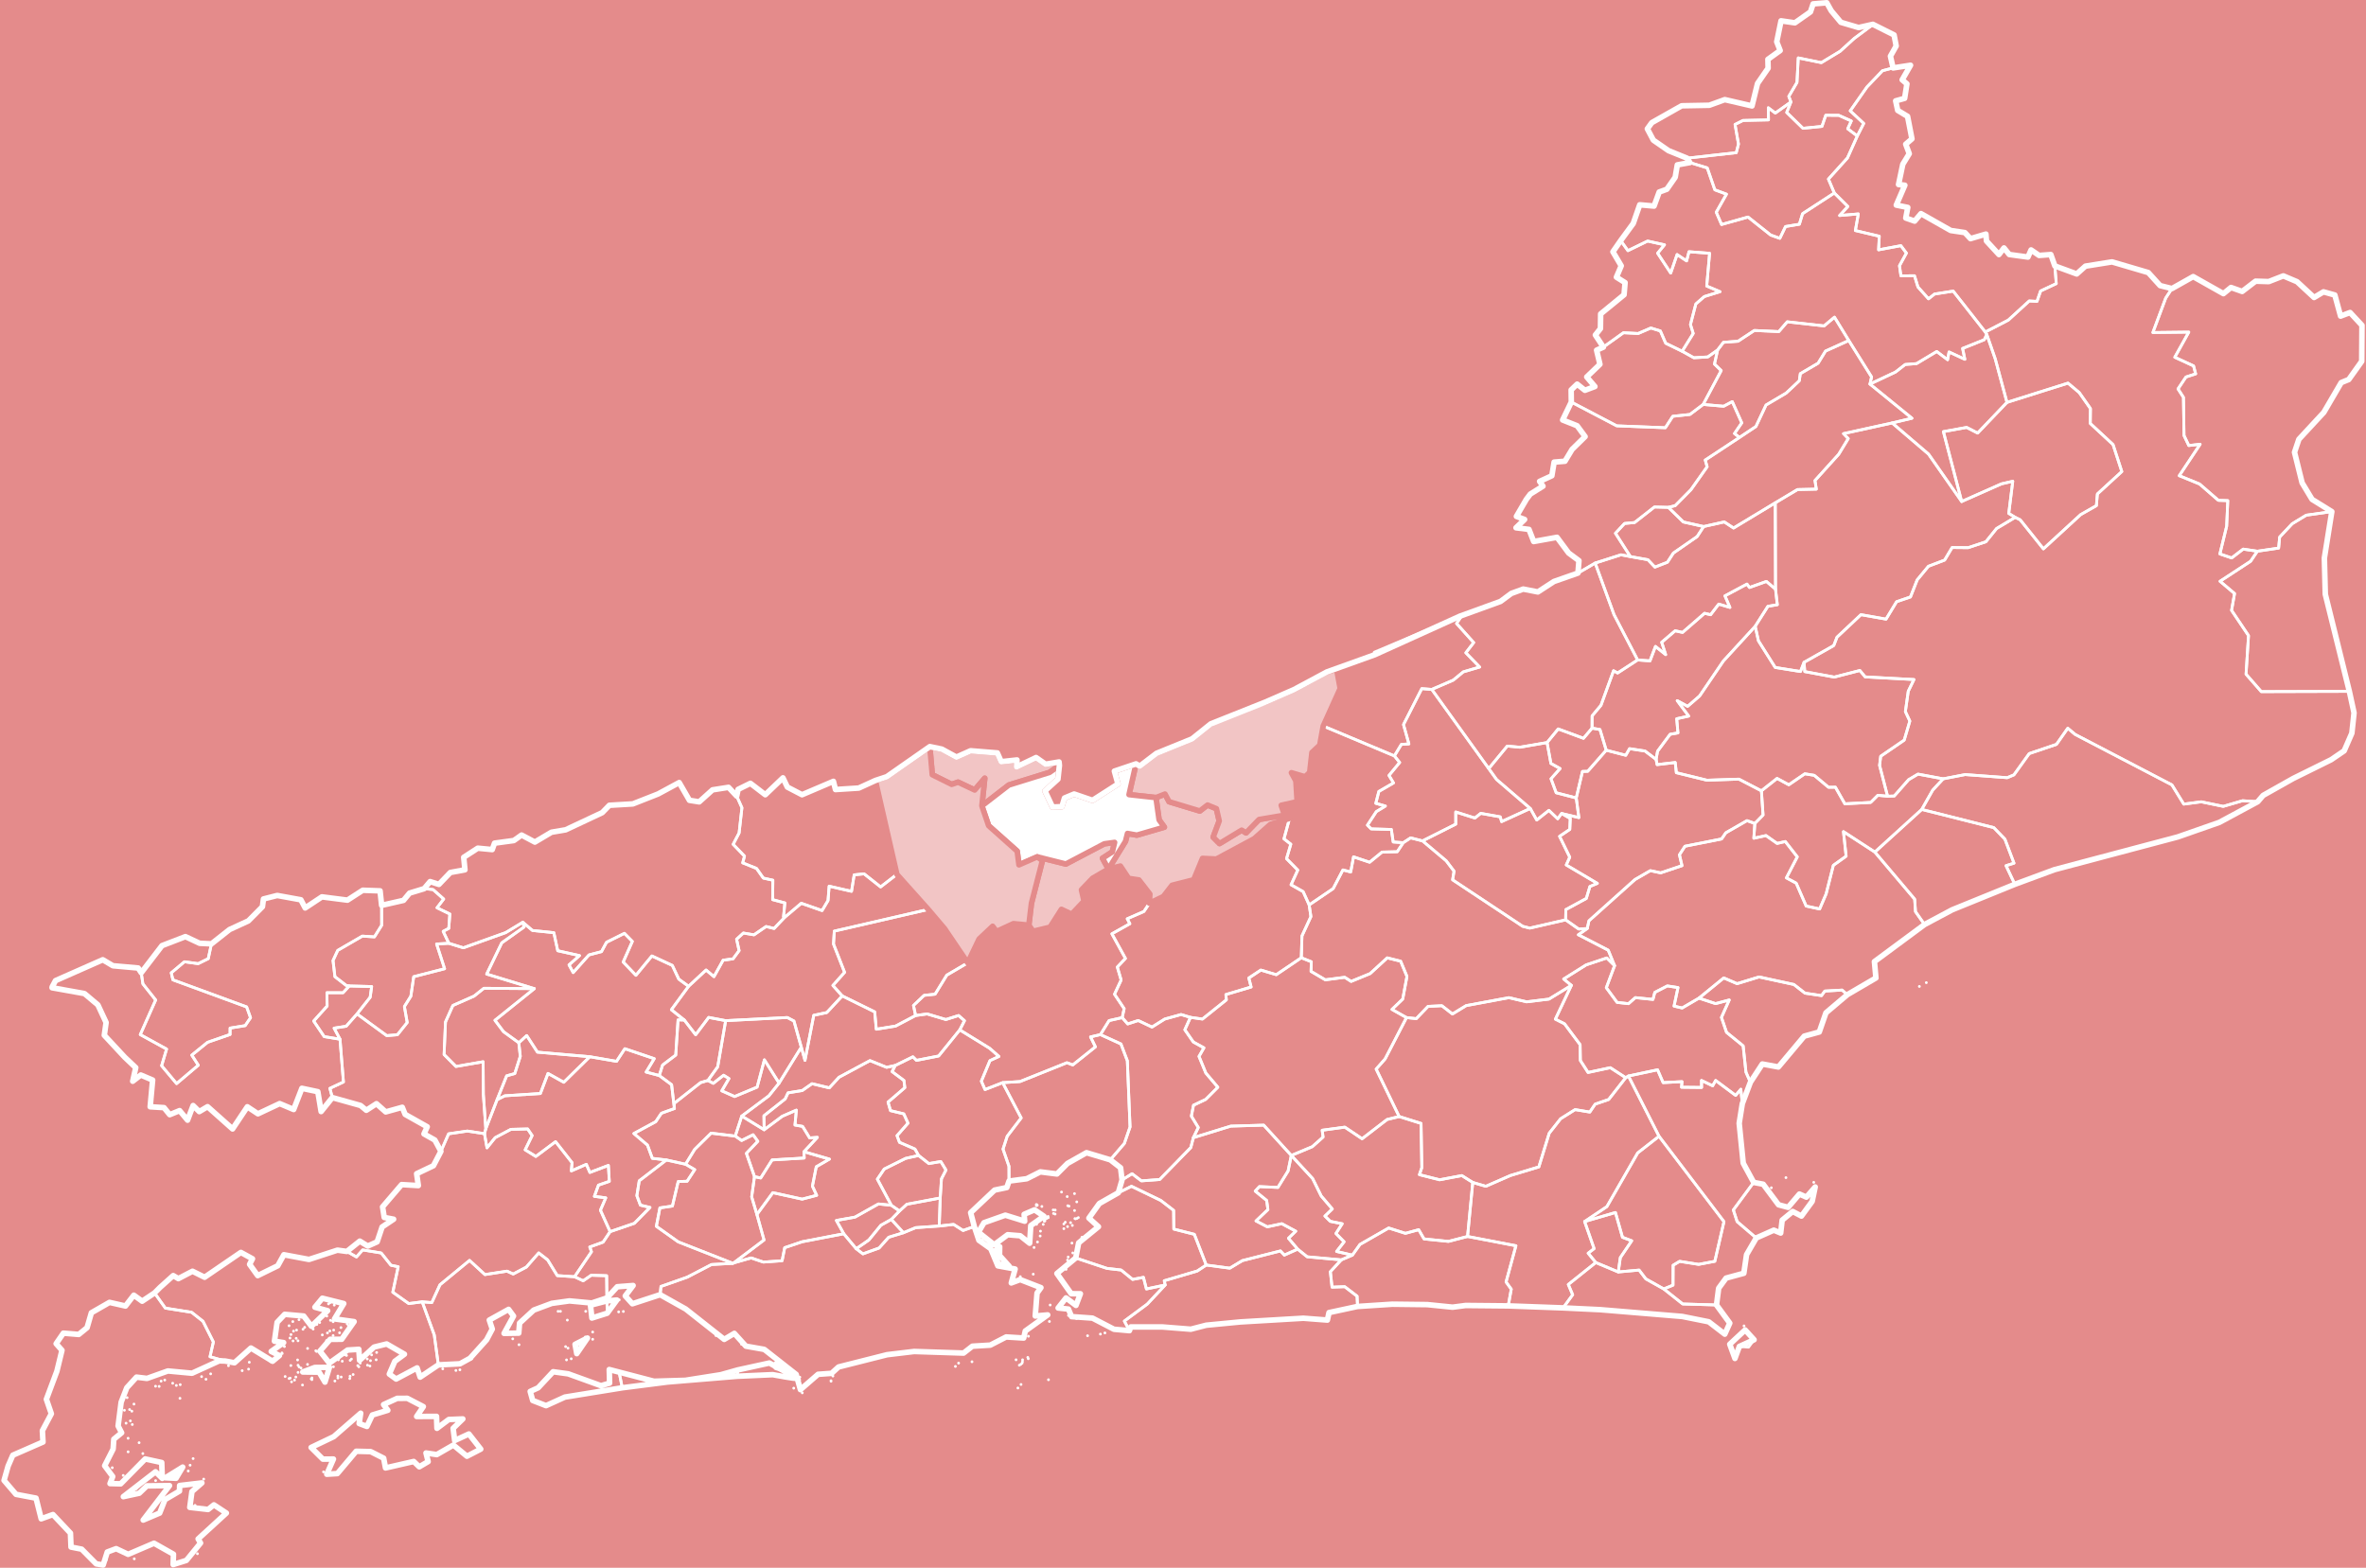 <?xml version="1.0" encoding="UTF-8"?>
<!DOCTYPE svg PUBLIC "-//W3C//DTD SVG 1.1//EN" "http://www.w3.org/Graphics/SVG/1.1/DTD/svg11.dtd">
<!-- Creator: CorelDRAW 2017 -->
<svg xmlns="http://www.w3.org/2000/svg" xml:space="preserve" width="1008px" height="668px" version="1.1" style="shape-rendering:geometricPrecision; text-rendering:geometricPrecision; image-rendering:optimizeQuality; fill-rule:evenodd; clip-rule:evenodd"
viewBox="0 0 460.66 305.61"
 xmlns:xlink="http://www.w3.org/1999/xlink">
 <defs>
  <style type="text/css">
   <![CDATA[
    .str3 {stroke:#E48B8B;stroke-width:1.08;stroke-linecap:round;stroke-linejoin:round;stroke-miterlimit:22.926}
    .str2 {stroke:#E48B8B;stroke-width:1.08;stroke-linecap:round;stroke-linejoin:round;stroke-miterlimit:22.926}
    .str4 {stroke:white;stroke-width:1.08;stroke-linecap:round;stroke-linejoin:round;stroke-miterlimit:22.926}
    .str0 {stroke:white;stroke-width:0.54;stroke-linecap:round;stroke-linejoin:round;stroke-miterlimit:22.926}
    .str1 {stroke:white;stroke-width:0.54;stroke-linecap:round;stroke-linejoin:round;stroke-miterlimit:22.926}
    .fil1 {fill:none}
    .fil0 {fill:#E48B8B}
    .fil4 {fill:#F2C5C5}
    .fil2 {fill:#F2C5C5}
    .fil3 {fill:white}
   ]]>
  </style>
 </defs>
 <rect class="fil0" x="-62.97" y="-451.82" width="1133.94" height="1603.71"/>
 <g id="Camada_x0020_1">
  <g id="_1639907417312">
   <path class="fil1 str0" d="M62.81 286.92l0 0 0 0 0 0zm14.35 -14.33l1.98 -0.01 3.12 1.62 -1.3 1.92 3.87 -0.02 0.09 2.33 2.3 -1.71 2.74 -0.12 -1.88 1.83 0.29 2.38 2.77 -1.28 2.32 2.95 -2.69 1.39 -2.65 -2.18 -3.24 1.86 -2.1 -0.31 0.42 1.67 -1.73 1.02 -1.08 -1.04 -5.5 1.26 -0.36 -1.9 -2.53 -1.28 -2.83 -0.07 -3.67 4.35 -2.06 0.13 1.3 -2.96 -2.07 0.01 -2.28 -2.26 4.41 -2.12 5.25 -4.57 -0.3 2.01 1.51 0.57 1.06 -2.23 3.02 -0.92 -0.83 -1.11 2.65 -1.21 0 0zm-18.45 -2.6l0 0 0 0 0 0zm-2.13 -0.62l0 0 0 0 0 0zm8.44 -0.16l0 0 0 0 0 0zm-7.86 -0.18l0 0 0 0 0 0zm3.38 -0.1l0 0 0 0 0 0zm-0.12 -0.13l0 0 0 0 0 0zm7.5 -0.07l0 0 0 0 0 0zm-11.82 -0.01l0 0 0 0 0 0zm4.45 -0.12l0 0 0 0 0 0zm-4.24 0.05l0 0 0 0 0 0zm9.3 -0.03l0 0 0 0 0 0zm-8.2 -0.19l0 0 0 0 0 0zm8.84 0l0 0 0 0 0 0zm1.73 -0.16l0 0 0 0 0 0zm-12.65 0.06l0 0 0 0 0 0zm10.28 -0.09l0 0 0 0 0 0zm2.97 -0.3l0 0 0 0 0 0zm-10.74 -0.41l0 0 0 0 0 0zm-10.89 -0.34l0 0 0 0 0 0zm1.25 -0.3l0 0 0 0 0 0zm10.22 -0.21l0 0 0 0 0 0zm11.27 -0.25l0 0 0 0 0 0zm-4.95 0l0 0 0 0 0 0zm-6.7 0.03l0 0 0 0 0 0zm-13.76 -0.24l0 0 0 0 0 0zm25.2 -0.02l0 0 0 0 0 0zm-11.64 -0.07l0 0 0 0 0 0zm14.01 0.15l0 0 0 0 0 0zm-15.41 -0.09l0 0 0 0 0 0zm3.25 -0.22l0 0 0 0 0 0zm11.69 0.15l0 0 0 0 0 0zm-10.28 0.45l2.86 -0.03 -0.87 2.88 -1.14 -1.94 -3.19 -0.03 2.34 -0.88zm8.86 -0.85l0 0 0 0 0 0zm-21.62 -0.17l0 0 0 0 0 0zm18.12 -0.2l0 0 0 0 0 0zm-13.95 0.07l0 0 0 0 0 0zm15.49 -0.24l0 0 0 0 0 0zm-10.25 -0.08l0 0 0 0 0 0zm7.95 -0.02l0 0 0 0 0 0zm6.26 0.16l0 0 0 0 0 0zm-18.42 -0.24l0 0 0 0 0 0zm14.71 -0.07l0 0 0 0 0 0zm3.08 -0.02l0 0 0 0 0 0zm1.74 0.16l0 0 0 0 0 0zm-7.23 -0.33l0 0 0 0 0 0zm1.45 -0.52l0 0 0 0 0 0zm4.89 -0.11l0 0 0 0 0 0zm-5.15 0l0 0 0 0 0 0zm-12.28 -0.26l0 0 0 0 0 0zm-0.05 -0.05l0 0 0 0 0 0zm0 -0.07l0 0 0 0 0 0zm18.46 -0.09l0 0 0 0 0 0zm-11.72 -0.2l0 0 0 0 0 0zm-0.06 -0.05l0 0 0 0 0 0zm-0.08 -0.08l0 0 0 0 0 0zm7.93 -0.05l0 0 0 0 0 0zm0.01 -0.04l0 0 0 0 0 0zm0.11 -0.05l0 0 0 0 0 0zm-0.15 0.05l0 0 0 0 0 0zm0.1 -0.08l0 0 0 0 0 0zm-0.07 -0.07l0 0 0 0 0 0zm0 0l0 0 0 0 0 0zm-0.65 -0.1l0 0 0 0 0 0zm-8.88 -0.11l0 0 0 0 0 0zm-4.51 -0.37l0 0 0 0 0 0zm-0.05 -0.06l0 0 0 0 0 0zm-0.11 -0.07l0 0 0 0 0 0zm0.11 -0.79l0 0 0 0 0 0zm2.69 -0.21l0 0 0 0 0 0zm5.57 -0.04l0 0 0 0 0 0zm-6.53 0.07l0 0 0 0 0 0zm0.61 -0.5l0 0 0 0 0 0zm-1.21 -0.06l0 0 0 0 0 0zm8.4 -0.48l0 0 0 0 0 0zm-2.1 -0.13l0 0 0 0 0 0zm-6.11 -0.07l0 0 0 0 0 0zm7.11 -0.31l0 0 0 0 0 0zm2.36 -0.03l0 0 0 0 0 0zm-8.97 -0.33l0 0 0 0 0 0zm0.59 -0.2l0 0 0 0 0 0zm7.23 0l0 0 0 0 0 0zm-0.74 0.17l0 0 0 0 0 0zm-5.23 -0.33l0 0 0 0 0 0zm1.97 -0.04l0 0 0 0 0 0zm5.42 -0.29l0 0 0 0 0 0zm-7.07 -0.05l0 0 0 0 0 0zm8.55 -0.33l0 0 0 0 0 0zm-11.59 0.02l0 0 0 0 0 0zm5.41 -0.25l0 0 0 0 0 0zm6.59 -0.03l0 0 0 0 0 0zm-0.67 -0.07l0 0 0 0 0 0zm-5.37 -0.27l0 0 0 0 0 0zm2.63 -0.16l0 0 0 0 0 0zm-7.86 -0.03l0 0 0 0 0 0zm7.8 -0.1l0 0 0 0 0 0zm2.51 0.03l0 0 0 0 0 0zm-2.97 -0.17l0 0 0 0 0 0zm-6.14 -0.13l0 0 0 0 0 0zm5.43 -0.7l0 0 0 0 0 0zm1.9 0.19l0 0 0 0 0 0zm-0.45 -2.33l0 0 0 0 0 0zm-1.12 -0.24l0 0 0 0 0 0zm0.32 -0.25l0 0 0 0 0 0zm3.26 -9.97l1.87 1.07 1.21 -1.37 3.61 0.6 1.9 2.39 1.41 0.29 -1.05 4.97 3.11 2.21 2.62 -0.34 2.35 6.45 0.8 5.84 -3.55 2.39 -0.59 -1.8 -4.09 2.17 -1.33 -0.97 1.08 -2.48 1.87 -1.39 -3.47 -2 -2.45 0.61 -2.83 2.59 -0.14 -2.15 -2.19 0.14 -3.56 2.55 -1.84 -2.34 2 -2.3 2.25 -0.01 2.43 -3.44 -3.83 -0.53 1.8 -2.99 -4.17 -1.04 -1.45 1.75 2.48 0.68 -3.16 3.03 -1.51 -1.99 -3.7 -0.33 -1.48 1.56 -0.52 3.67 1.79 0.28 -2.42 1.72 1.6 0.81 -1.33 1.1 -4.22 -2.56 -3.21 2.86 -1.83 -0.34 -2.94 -0.84 0.66 -2.87 -2.03 -4.04 -2.22 -1.75 -5.11 -0.81 -2.11 -2.96 1.08 -1.08 2.56 -2.3 1 0.59 2.76 -1.44 2.36 1.17 7.07 -4.84 2.26 1.24 -0.56 1.08 1.58 2.2 3.91 -1.92 1.19 -2.15 4.9 0.92 5.54 -1.81 1.84 0.25 0 0z" centroide="-443854.466,-229371.039"/>
   <path class="fil1 str0" d="M143.55 267.05l-0.13 1.23 -13.55 1.13 -8.83 1.12 -0.64 -3.16 6.81 1.88 6.13 -0.18 6.91 -1.09 3.3 -0.93 0 0zm-22.3 -11.4l0 0 0 0 0 0zm-0.92 0.08l0 0 0 0 0 0zm0.12 -2.35l0 0 0 0 0 0zm-2.35 2.61l-0.05 -2.4 1.93 -0.17 -1.88 2.57zm8.41 -3.18l0 0 0 0 0 0zm6.86 -25.86l1.79 1.05 -1.49 2.27 -1.73 0.05 -1.13 4.78 -2.44 0.36 -0.69 3.59 4.26 3.03 10.66 4.19 -4.17 0.23 -4.72 2.46 -5.13 1.81 -0.16 1.61 -5.41 1.77 -1.39 -1.53 1.53 -2.03 -3.09 0.24 -2.02 2.19 -0.05 -4.34 -3.01 -0.09 -1.56 1.08 -1.68 -0.79 3.29 -4.87 -0.33 -0.93 2.6 -0.94 1.37 -2.05 4.72 -1.62 3.05 -3.1 -1.87 -0.44 -0.69 -1.85 0.46 -2.9 5.3 -4.06 3.73 0.83 0 0z" centroide="-438166.993,-228319.608"/>
   <path class="fil1 str0" d="M88.61 267.15l0 0 0 0 0 0zm-2.56 -0.32l0 0 0 0 0 0zm3.34 0.19l0 0 0 0 0 0zm20.78 -1.93l0 0 0 0 0 0zm-18.48 -0.21l0 0 0 0 0 0zm28.71 2.49l0.63 3.16 -11.18 1.81 -3.67 1.67 -2.6 -1.01 -0.49 -1.76 1.55 -0.71 2.92 -3.12 2.95 0.4 6.39 2.31 1.67 -0.5 -0.07 -2.65 1.9 0.4zm-9.31 -2.5l0 0 0 0 0 0zm-0.63 -2.07l0 0 0 0 0 0zm-0.47 -0.3l0 0 0 0 0 0zm-9.08 -0.37l0 0 0 0 0 0zm14.36 -1.06l0 0 0 0 0 0zm-1.02 -0.24l-2.08 3.04 -0.33 -1.81 2.41 -1.23zm-14.56 0.15l0 0 0 0 0 0zm14.13 -0.34l0 0 0 0 0 0zm1.45 -0.98l0 0 0 0 0 0zm-4.94 -2.33l0 0 0 0 0 0zm-1.8 -1.71l0 0 0 0 0 0zm0.46 0l0 0 0 0 0 0zm4.92 0l0 0 0 0 0 0zm4.14 -2.03l0.05 2.4 -2.98 0.94 -0.28 -2.5 3.21 -0.84 0 0zm-6.31 -4.71l1.68 0.79 1.56 -1.08 3.01 0.09 0.05 4.34 -2.95 0.98 -4.35 -0.41 -3.44 0.48 -3.52 1.31 -2.76 2.54 -0.16 1.95 -2.85 0.05 1.83 -3.37 -0.96 -1.31 -3.76 2.09 0.58 1.75 -1.11 2.1 -3.23 3.59 -1.96 1.08 -4.21 0.21 -0.8 -5.84 -2.35 -6.45 1.87 0.15 1.59 -3.47 5.77 -4.75 3 2.76 4.3 -0.67 1.21 0.56 2.56 -1.35 2.41 -2.76 1.73 1.35 1.89 3.07 3.37 0.22 0 0z" centroide="-440656.452,-229314.342"/>
   <path class="fil1 str0" d="M20.47 304.07l0 0 0 0 0 0zm5.45 -0.2l0 0 0 0 0 0zm12.31 -1l0 0 0 0 0 0zm-0.46 -9.42l0 0 0 0 0 0zm-11.45 -3.25l0 0 0 0 0 0zm3.76 -1.58l0 0 0 0 0 0zm9.37 -0.29l0 0 0 0 0 0zm-15.68 -0.72l0 0 0 0 0 0zm12.67 -0.86l0 0 0 0 0 0zm-14.81 -0.64l0 0 0 0 0 0zm13.73 -0.12l-1.3 2.18 -2.06 -0.1 3.36 -2.08 0 0zm1.44 -0.37l0 0 0 0 0 0zm0.59 -1.29l0 0 0 0 0 0zm-9.8 -0.98l0 0 0 0 0 0zm-2.87 -0.34l0 0 0 0 0 0zm2.14 -1.78l0 0 0 0 0 0zm-2.14 -0.86l0 0 0 0 0 0zm0.81 -2.68l0 0 0 0 0 0zm-1.21 -0.26l0 0 0 0 0 0zm0.84 -0.45l0 0 0 0 0 0zm0.29 -1.89l0 0 0 0 0 0zm-0.44 -0.32l0 0 0 0 0 0zm-1.01 0.14l0 0 0 0 0 0zm1.86 -1.21l0 0 0 0 0 0zm-1.34 -1.25l0 0 0 0 0 0zm10.31 0.13l0 0 0 0 0 0zm-4.06 -2.32l0 0 0 0 0 0zm-0.7 -0.04l0 0 0 0 0 0zm4.05 -0.15l0 0 0 0 0 0zm0.76 -0.15l0 0 0 0 0 0zm-3.73 -0.69l0 0 0 0 0 0zm0.71 -0.21l0 0 0 0 0 0zm1.55 0.62l0 0 0 0 0 0zm6.49 -0.77l0 0 0 0 0 0zm-0.86 -0.52l0 0 0 0 0 0zm1.77 -0.54l0 0 0 0 0 0zm2.81 -2.5l-1.15 -0.03 -5.29 2.41 -4.71 -0.44 -4.07 1.45 -2.05 -0.25 -1.89 2.07 -1.1 2.82 -0.59 4.63 0.69 1.33 -1.53 1.25 -0.13 1.92 -1.65 3.25 1.57 2.11 -0.52 1.37 2.07 0.05 4.78 -4.85 3.22 0.7 0.11 3.09 -1.32 -1.29 -6.27 4.85 3.1 -0.67 1.49 -1.43 4.41 -0.04 -5.13 6.7 3.21 -1.36 1.03 -2.62 2.83 -1.66 0.03 -1.09 4.34 -0.51 -1.94 1.69 -0.42 3.08 3.57 0.41 1.13 -0.9 2.43 1.6 -5.5 5.04 0.48 0.8 -2.78 3.39 -2.57 0.81 0.06 -2.02 -3.79 -2.14 -5.05 2.16 -2.33 -1.1 -1.73 0.65 -0.8 2.53 -1.35 -0.22 -2.83 -2.86 -2.09 -0.41 -0.11 -2.72 -3.41 -3.62 -2.29 0.83 -1.01 -4.03 -3.9 -0.74 -2.33 -2.72 0.8 -2.79 0.91 -2.11 5.88 -2.58 -0.12 -2.21 1.75 -3.3 -0.97 -2.82 2.05 -5.48 0.99 -4.07 -1.14 -1.29 1.41 -2.04 3 0.24 1.62 -1.32 0.84 -2.9 3.53 -2.03 3.12 0.71 1.62 -2.11 1.64 1.17 2.4 -1.61 2.11 2.96 5.11 0.81 2.22 1.75 2.03 4.04 -0.66 2.87 2.94 0.84 0 0z" centroide="-447073.012,-231488.522"/>
  </g>
  <g id="_1639907415712">
   <polygon class="fil1 str0" points="40.96,183.99 40.34,186.88 38.37,187.85 35.7,187.48 33.13,189.64 33.45,191 47.82,196.28 48.58,198.39 47.54,199.93 44.6,200.41 44.59,201.66 40.21,203.18 37.13,205.68 38.4,207.65 34.17,211.23 31.25,207.75 32.22,204.5 27.09,201.68 30.09,194.93 27.6,191.79 27.28,189.62 31.32,184.34 35.89,182.58 38.66,183.88 40.96,183.99 " centroide="-445875.882,-224403.008"/>
   <polygon class="fil1 str0" points="69.34,197.65 67.22,200.05 64.87,200.42 66.02,202.58 62.94,202.07 60.89,199.03 63.51,196.12 63.47,193.51 66.62,193.51 67.83,192.2 72.19,192.31 71.9,194.4 69.34,197.65 " centroide="-443262.928,-224416.487"/>
   <polygon class="fil1 str0" points="87.23,183.88 84.85,184.02 86.41,188.84 80.39,190.39 79.83,194.19 78.57,196.21 79.12,199.32 77.21,201.71 75.13,201.88 69.34,197.65 71.9,194.4 72.19,192.31 67.83,192.2 67.21,192.08 67.21,192.08 65.03,190.39 64.66,187.24 65.58,185.26 70.37,182.48 72.73,182.63 74.14,180.37 74.13,176.48 78.4,175.51 79.57,174.1 82.43,173.23 84.16,173.41 86.23,175.25 84.93,176.96 87.43,178.17 87.22,180.98 86.13,181.55 87.23,183.88 " centroide="-442372.204,-223552.656"/>
   <polygon class="fil1 str0" points="74.13,176.48 74.14,180.37 72.73,182.63 70.37,182.48 65.58,185.26 64.66,187.24 65.03,190.39 67.21,192.08 67.21,192.08 67.83,192.2 66.62,193.51 63.47,193.51 63.51,196.12 60.89,199.03 62.94,202.07 66.02,202.58 66.69,210.92 64.05,212.16 64.53,213.97 62.34,216.68 61.7,212.81 61.7,212.81 58.59,212.15 56.99,216.28 54.26,215.13 50.03,217.12 47.96,215.75 45.08,220.07 40.21,215.73 38.59,216.69 37.39,215.51 36.31,218.36 34.76,216.5 32.83,217.29 31.72,215.92 29.02,215.76 29.5,210.54 27.2,209.56 25.62,210.77 26.21,208.12 24.07,206.11 20.08,201.81 20.44,199.32 18.83,195.89 16.21,193.68 9.9,192.55 9.9,192.41 10.58,191.16 19.78,187.09 21.76,188.26 26.68,188.7 27.28,189.63 27.6,191.79 30.09,194.94 27.09,201.68 32.22,204.5 31.25,207.75 34.17,211.23 38.4,207.65 37.13,205.68 40.21,203.18 44.59,201.66 44.6,200.41 47.54,199.93 48.58,198.39 47.82,196.28 33.45,191.01 33.13,189.64 35.7,187.48 38.37,187.85 40.34,186.88 40.96,183.99 44.49,181.2 48.16,179.51 50.9,176.75 51.1,175.24 53.78,174.56 58.39,175.4 59.23,176.99 62.5,174.83 67.47,175.47 70.46,173.54 73.83,173.66 74.13,176.48 " centroide="-444856.979,-224398.567"/>
  </g>
  <g id="_1639907418368">
   <path class="fil1 str0" d="M211.73 260.38l0 0 0 0 0 0zm2.5 -0.32l0 0 0 0 0 0zm0.88 -0.23l0 0 0 0 0 0zm-5.53 -2.8l0 0 0 0 0 0zm-1.57 -0.6l0 0 0 0 0 0zm-0.48 -8.99l0 0 0 0 0 0zm0.3 -1.81l0 0 0 0 0 0zm19.02 4.86l-3.48 3.72 -4.47 3.31 0.99 1.87 -3.02 -0.27 -4.18 -2.17 -4.08 -0.29 -0.61 -1.47 -2.01 -0.22 1.54 -1.96 1.94 1.46 0.86 -2.27 -1.79 -0.01 -2.79 -3.94 3.67 -3.03 6.09 2.03 2.76 0.32 2.24 1.83 2.11 -0.4 0.58 2.26 3.65 -0.77 0 0zm-18.9 -5.45l0 0 0 0 0 0z" centroide="-430553.753,-229150.707"/>
   <path class="fil1 str0" d="M156.12 271.51l0 0 0 0 0 0zm-1.66 -0.91l0 0 0 0 0 0zm43.69 -0.03l0 0 0 0 0 0zm0.61 -0.69l0 0 0 0 0 0zm-37.03 -0.63l0 0 0 0 0 0zm-0.01 -0.1l0 0 0 0 0 0zm-6.58 -0.05l0 0 0 0 0 0zm48.97 -0.14l0 0 0 0 0 0zm-48.77 0l0 -0.01 0 0.01 0 0zm0 -0.01l0 0.01 0 -0.01 0 0zm-0.14 -0.09l0 0 0 0 0 0zm0.41 0.12l0 0 0 0 0 0zm-0.19 -0.11l0 0 0 0 0 0zm0.22 -0.41l0 0 0 0 0 0zm6.45 -0.22l0 0 0 0 0 0zm-7.16 -0.2l0.01 -0.01 0.03 -0.02 -0.04 0.03zm0 0l0.04 -0.03 -0.03 0.02 -0.01 0.01zm0 -0.12l0.01 0.04 -0.01 -0.04 0 0zm-1.6 -0.54l0 0 0 0 0 0zm-0.31 -0.07l0 0 0 0 0 0zm-0.33 -0.29l0 0 0 0 0 0zm-0.5 -0.11l0 0 0 0 0 0zm33.78 -0.55l0 0 0 0 0 0zm-32.04 0.71l0 0 0 0 0 0zm44.5 -0.94l0 0 0 0 0 0zm0.28 -0.17l0 0 0 0 0 0zm0.25 -0.22l0 0 0 0 0 0zm-12.37 -0.02l0 0 0 0 0 0zm-31.39 3.14l-4.84 -0.89 -6.94 0.31 0.13 -1.23 6.16 -1.35 5.49 3.16 0 0zm-4.39 -3.19l0 0 0 0 0 0zm48.23 -0.21l0 0 0 0 0 0zm-9.84 -0.01l0 0 0 0 0 0zm-37.75 -0.09l2.31 2.12 -2.77 -0.94 0.46 -1.18zm-0.41 0.1l0 0 0 0 0 0zm46.75 -0.39l0 0 0 0 0 0zm1.27 0l0 0 0 0 0 0zm1.11 -0.21l0 0 0 0 0 0zm-0.09 -0.26l0 0 0 0 0 0zm-55.8 -2.56l0 0 0 0 0 0zm0.08 -0.17l0 0 0 0 0 0zm-4.17 -1.38l0 0 0 0 0 0zm60.01 -0.01l0 0 0 0 0 0zm-60.92 -0.14l0 0 0 0 0 0zm65.01 -2.74l0 0 0 0 0 0zm0.15 -3.21l0 0 0 0 0 0zm-5.82 -5.52l0 0 0 0 0 0zm-1.57 -0.08l0 0 0 0 0 0zm4.09 -0.41l0 0 0 0 0 0zm0.16 -5.2l0 0 0 0 0 0zm-6.69 -0.16l-0.04 1.72 1.87 2.08 -2.07 -0.43 -0.99 -2.25 1.23 -1.12 0 0zm7.36 -0.91l0 0 0 0 0 0zm-10.2 -0.46l0 0 0 0 0 0zm-0.46 -0.09l0 0 0 0 0 0zm0.36 -0.05l0 0 0 0 0 0zm10.82 -0.57l0 0 0 0 0 0zm0.06 -0.95l0 0 0 0 0 0zm4.56 -0.48l0 0 0 0 0 0zm0.72 -0.4l0 0 0 0 0 0zm0.93 -0.23l0 0 0 0 0 0zm-19.11 0.2l0.9 2.7 2.31 1.64 1.39 3.34 3.36 0.62 -0.75 2.71 1.75 -0.65 4.03 1.57 -0.76 1.06 -0.35 4.46 2.43 -0.21 -4.37 3.14 -0.31 1.37 -3.42 -0.21 -3.09 1.59 -3.49 0.21 -1.72 1.34 -9.63 -0.31 -5.28 0.63 -9.46 2.39 -1.36 1.24 -2.63 0.19 -3.44 2.99 -0.82 -2.93 -0.01 -0.04 -6.22 -4.88 -3.58 -0.63 -2.25 -2.49 -1.97 1.17 -7.51 -5.92 -4.98 -2.79 0.16 -1.61 5.13 -1.81 4.72 -2.46 4.17 -0.23 0.16 -0.09 3.38 -0.97 2.4 0.81 3.65 -0.26 0.51 -2.55 3.4 -1.15 8.11 -1.56 2.43 2.92 1.3 1 3.16 -1.14 1.87 -2.1 2.87 -0.88 2.39 -0.99 4.59 -0.32 2.8 -0.31 1.85 1.18 2.18 -0.78 0 0zm13.44 -0.41l0 0 0 0 0 0zm-1.3 -0.01l0 0 0 0 0 0zm5.32 -0.07l0 0 0 0 0 0zm1.31 -0.25l0 0 0 0 0 0zm-1.04 -0.09l0 0 0 0 0 0zm-4.08 -0.19l0.01 0 -0.01 0 0 0zm0.04 -0.01l0 0 0 0 0 0zm-0.04 -0.03l-0.02 0.03 0.02 -0.03 0 0zm0.1 -0.02l0.01 0 -0.01 0 0 0zm0 0l0 -0.01 0 0.01 0.01 0 -0.01 0zm0.01 0l0 -0.01 0 0.01 0 0zm-0.1 -0.01l-0.01 0 0.01 0 0 0zm0.09 0.01l-0.06 0.05 -0.03 0.01 0 0 -0.01 0 -0.02 -0.01 0.02 -0.03 0 -0.03 0.01 0 0.1 0 0 0 -0.01 0 0 0.01zm-0.08 -0.24l0 0 0 0 0 0zm0.02 -0.03l-0.01 0 0.01 0 0 0zm-0.01 0l0.01 0 -0.01 0 0 0zm0 0l0 -0.01 0 0.01 0 0zm-0.01 -0.01l-0.01 0 0.01 0 0 0zm0.01 0l0 0.01 -0.01 -0.01 0.01 0zm0 0l0 0 0 0 0 0zm-0.02 0l0 0 0 0 0 0zm0.06 0l0 0 0 0 0 0zm-0.06 0l0 0 0 0 0 0zm6.07 -0.13l0 0 0 0 0 0zm-5.66 -0.05l0 0 0 0 0 0zm5.54 0l0 0 0 0 0 0zm0.4 -0.03l0 0 0 0 0 0zm-5.84 -0.08l0 0 0 0 0 0zm0.25 -0.06l0 0 0 0 0 0zm5.86 -0.02l0 0 0 0 0 0zm-5.9 -0.23l0 0 0 0 0 0zm1.37 -0.46l0 0 0 0 0 0zm-0.3 -0.11l0 0 0 0 0 0zm4.09 -0.58l0 0 0 0 0 0zm-3.77 -0.09l0 0 0 0 0 0zm-0.39 -0.02l0 0 0 0 0 0zm-3.64 -0.02l1.84 1.25 -2.57 1.82 -0.22 3.44 -1.83 -1.46 -2.45 -0.2 -2.63 1.95 -3.08 -2.44 1.09 -1.85 4.16 -1.47 3.77 1.17 -0.1 -1.34 2.02 -0.87 0 0zm1.43 -0.66l0 0 0 0 0 0zm5.29 -0.06l0 0 0 0 0 0zm-0.24 -0.08l0 0 0 0 0 0zm-6.11 -0.01l0 0 0 0 0 0zm0.04 -0.07l0 0 0 0 0 0zm0.12 -0.01l0 0 0 0 0 0zm-0.11 -0.04l0 0 0 0 0 0zm0.04 -0.01l0 0 0 0 0 0zm-0.11 -0.02l0.02 0 -0.02 0 0 0zm0.15 0l0 0 0 0 0 0zm-0.09 -0.01l0 0 0 0 0 0zm0 0l0 0 0 0 0 0zm0.05 -0.02l0 0 0 0 0 0zm-0.09 0.03l-0.02 0 0.02 0 0 0zm-0.02 -0.06l0 0 0 0 0 0zm0.02 0.01l0 0 0 0 0 0zm-0.02 -0.01l0 0 0 0 0 0zm0 0l0 -0.02 0 0.02 0 0zm0.05 -0.01l0 0 0 0 0 0zm-0.05 -0.01l0 0 0 0 0 0zm7.88 -0.51l0 0 0 0 0 0zm-1.86 -1.03l0 0 0 0 0 0zm1.42 -0.58l0 0 0 0 0 0zm-2.53 -0.31l0 0 0 0 0 0z" centroide="-434576.727,-229253.905"/>
  </g>
  <g id="_1639907430752">
   <polygon class="fil1 str0" points="317.15,209.75 323.11,221.5 318.96,224.74 312.95,235.21 308.61,238.12 310.46,243.4 309.3,244.29 310.79,246.11 305.43,250.39 306.28,252.39 304.42,254.95 293.72,254.56 294.31,251.3 293.3,249.9 295.22,242.84 285.79,241.03 286.81,230.5 289.35,231.25 294.14,229.15 299.69,227.47 301.71,220.9 303.93,218.08 306.76,216.3 309.62,216.78 310.67,215.23 313.3,214.33 316.62,210.08 317.15,209.75 " centroide="-422932.599,-227550.917"/>
   <path class="fil1 str0" d="M345 231.54l0 0 0 0 0 0zm8.27 -1.06l0 0 0 0 0 0zm-11.21 10.84l-3.72 -3.18 -0.74 -2.28 3.96 -5.37 1.85 0.35 2.99 4.01 1.87 0.5 2.2 -2.59 1.36 0.6 1.72 -1.98 -0.59 2.81 -2.09 2.86 -1.71 -0.89 -2.05 1.69 -0.29 2.51 -1.34 -0.56 -3.42 1.52 0 0zm5.79 -11.76l0 0 0 0 0 0z" centroide="-419521.622,-227765.431"/>
   <path class="fil1 str0" d="M341.64 261.16l-1.08 1.45 -1.79 -0.14 -0.86 2.34 -1.01 -2.77 3 -2.79 1.74 1.91 0 0zm-1.96 -2.69l0 0 0 0 0 0zm-24.51 -10.52l4.06 -0.37 1.31 1.72 3.5 1.96 3.69 2.93 6.58 0.19 2.59 3.54 -0.97 2.15 -3.13 -2.41 -5.18 -1.04 -15.95 -1.32 -7.25 -0.35 1.86 -2.56 -0.85 -2 5.35 -4.28 4.39 1.84 0 0z" centroide="-421719.05,-229202.996"/>
   <polygon class="fil1 str0" points="339.34,215.15 338.73,218.96 339.52,226.74 341.56,230.49 337.6,235.86 338.34,238.14 342.06,241.32 340.17,244.57 339.64,248.2 336.18,249.14 334.73,251.12 334.31,254.38 327.73,254.19 324.04,251.26 325.84,250.52 325.86,246.64 327.13,245.88 330.84,246.47 333.99,245.87 335.77,238.14 323.11,221.5 317.15,209.75 322.83,208.54 323.91,211.04 327.59,210.85 327.5,211.94 331.41,211.98 331.39,210.62 333.57,211.66 334.15,210.62 338.05,213.53 339.06,212.33 339.34,215.15 " centroide="-420570.278,-227109.087"/>
   <polygon class="fil1 str0" points="392.46,172.38 380.24,177.36 374.86,180.22 373.1,177.71 372.94,175.28 365.18,166.1 374.32,157.79 388.36,161.33 390.53,163.58 392.3,168.26 390.75,168.75 " centroide="-416515.867,-221964.57"/>
   <polygon class="fil1 str0" points="314.45,188.24 312.84,192.54 314.94,195.4 317.16,195.65 318.5,194.47 321.93,194.82 322.29,193.45 324.73,192.19 326.81,192.51 326.04,196.12 327.62,196.49 330.9,194.57 334.13,195.64 336.8,194.93 335.28,198.33 336.27,201.24 339.51,203.87 340.06,209.01 340.92,210.96 339.34,215.15 339.06,212.33 338.05,213.53 334.15,210.62 333.57,211.66 331.39,210.62 331.41,211.98 327.5,211.94 327.59,210.85 323.91,211.04 322.83,208.54 317.15,209.75 316.62,210.08 313.62,208.13 309.28,209.06 307.78,206.72 307.73,203.64 304.69,199.57 302.91,198.67 306.02,192.08 304.53,190.84 308.91,188.09 312.93,186.74 314.45,188.24 " centroide="-421439.407,-224823.042"/>
   <polygon class="fil1 str0" points="315.17,247.95 310.78,246.11 309.3,244.29 310.46,243.4 308.61,238.12 314.62,236.36 315.99,241.19 317.79,241.87 315.57,245.15 " centroide="-422180.861,-228276.973"/>
   <path class="fil1 str0" d="M373.86 192.29l0 0 0 0 0 0zm1.35 -0.74l0 0 0 0 0 0zm-10.03 -25.45l7.76 9.18 0.16 2.43 1.76 2.51 -9.77 7.23 0.29 3.19 -5.56 3.25 -1.03 -0.89 -3.37 0.19 -0.63 0.89 -3.23 -0.48 -2.16 -1.69 -6.79 -1.47 -4.28 1.31 -2.6 -1.12 -4.83 3.94 -3.28 1.92 -1.58 -0.37 0.77 -3.61 -2.08 -0.32 -2.44 1.26 -0.36 1.37 -3.43 -0.35 -1.34 1.18 -2.22 -0.25 -2.1 -2.86 1.61 -4.3 -1.24 -3.02 -5.82 -3 1.73 -1.22 0.33 -1.5 8.98 -8.05 2.99 -1.73 2.01 0.43 4.16 -1.4 -0.5 -2.12 1.08 -1.67 7.14 -1.42 0.82 -1.2 4.13 -2.37 1.53 0.55 -0.2 2.88 2.37 -0.52 2.17 1.53 1.6 -0.37 2.33 2.99 -2.12 4.1 1.91 1.03 1.94 4.46 2.63 0.57 1.26 -2.93 1.41 -5.58 2.49 -1.78 -0.52 -4.78 6.13 3.98 -0.01 0z" centroide="-419776.994,-222953.764"/>
   <polygon class="fil1 str0" points="261.18,245.59 259.05,247.9 259.38,250.91 261.85,250.82 264.26,252.67 264.35,254.67 258.79,255.87 258.47,257.33 253.79,256.97 241.52,257.69 234.85,258.33 231.85,259.11 226.31,258.67 220.14,258.67 219.89,259.39 218.9,257.52 223.37,254.21 226.85,250.49 226.68,249.66 233.11,247.76 234.86,246.6 239.45,247.21 241.89,245.74 249.32,243.85 250.08,244.66 252.68,243.5 254.54,245 261.18,245.59 " centroide="-428164.202,-229154.728"/>
   <polygon class="fil1 str0" points="439.8,156.28 432.31,160.31 424.23,163.14 400.19,169.52 392.46,172.38 390.75,168.75 392.3,168.26 390.53,163.58 388.36,161.33 374.32,157.79 376.46,154.02 378.5,151.82 382.78,150.99 390.98,151.6 392.29,151.05 395.27,146.9 400.58,145.1 402.78,141.96 404.23,143.17 423.08,153 425.39,156.75 428.8,156.3 433.09,157.19 436.85,156.09 439.8,156.28 " centroide="-414406.711,-221047.179"/>
   <polygon class="fil1 str0" points="359.82,193.89 355.64,197.43 354.34,201.17 351.41,201.98 346.37,207.99 343.24,207.42 340.92,210.96 340.06,209.01 339.51,203.87 336.27,201.24 335.28,198.33 336.8,194.93 334.13,195.64 330.9,194.57 335.73,190.63 338.33,191.75 342.61,190.44 349.39,191.91 351.56,193.6 354.79,194.08 355.42,193.19 358.79,193 359.82,193.89 " centroide="-419465.633,-224548.071"/>
   <polygon class="fil1 str0" points="324.04,251.26 320.54,249.3 319.23,247.58 315.17,247.95 315.57,245.15 317.79,241.87 315.99,241.19 314.62,236.36 308.61,238.12 312.95,235.21 318.96,224.74 323.11,221.5 335.77,238.14 333.99,245.87 330.84,246.47 327.12,245.88 325.86,246.64 325.84,250.52 324.04,251.26 " centroide="-421249.768,-227872.563"/>
   <polygon class="fil1 str0" points="285.79,241.03 295.22,242.84 293.3,249.9 294.31,251.3 293.72,254.56 285.42,254.48 282.88,254.81 277.95,254.31 271.13,254.24 264.35,254.67 264.26,252.67 261.85,250.82 259.38,250.91 259.05,247.9 261.18,245.59 263.34,244.67 264.82,242.59 270.42,239.38 273.68,240.42 276.27,239.71 277.31,241.51 282.07,241.99 285.79,241.03 " centroide="-425186.614,-228780.698"/>
  </g>
  <g id="_1639907397344">
   <polygon class="fil1 str0" points="183.01,233.53 176.51,234.75 175.07,236.06 173.48,234.95 170.76,229.86 172.1,227.88 176.27,225.81 178.79,225.24 180.8,226.82 183.12,226.42 184.13,228.08 183.25,229.79 183.01,233.53 " centroide="-433763.245,-227286.328"/>
   <polygon class="fil1 str0" points="195.18,211.05 198.79,217.93 196.07,221.49 195.25,224 196.41,227.35 196.42,230.23 195.99,231.49 193.61,231.99 188.94,236.39 189.65,239.08 187.47,239.86 185.62,238.68 182.82,239 183.01,233.53 183.25,229.79 184.13,228.08 183.12,226.42 180.8,226.82 178.79,225.24 178.09,223.99 175.07,222.68 174.59,221.38 176.73,218.95 175.91,217.13 173.32,216.5 172.84,214.84 176.11,212.03 175.94,210.62 173.63,208.9 174.24,207.7 177.68,206.01 178.38,206.7 182.7,205.85 186.82,200.76 192.65,204.35 194.45,205.94 192.7,206.75 191.03,210.76 191.74,212.39 195.18,211.05 " centroide="-433002.896,-226327.825"/>
   <polygon class="fil1 str0" points="156.45,224.51 156.5,225.74 150.24,226.11 148.02,229.63 146.81,229.37 145.23,224.82 147.46,222.48 146.54,221.2 144.3,222.32 143.06,221.46 144.33,217.56 148.69,220.23 152.22,217.6 154.97,216.4 154.7,219.31 156.18,219.57 157.56,221.82 159.07,221.71 156.45,224.51 " centroide="-436054.692,-226623.871"/>
   <polygon class="fil1 str0" points="216.16,226.09 211.52,224.7 207.82,226.8 205.76,228.85 202.54,228.44 199.87,229.78 196.42,230.23 196.41,227.35 195.25,224 196.07,221.49 198.79,217.93 195.18,211.05 198.56,210.83 207.71,207.16 208.85,207.59 213.26,204.07 212.31,202.13 214.23,201.68 218.23,203.5 219.48,206.78 220.01,219.68 218.9,222.9 216.16,226.09 " centroide="-431125.937,-226132.968"/>
   <polygon class="fil1 str0" points="173.48,234.95 175.07,236.06 173.48,237.71 171.45,238.84 169.1,241.72 166.64,243.42 164.21,240.5 162.77,237.91 166.39,237.26 170.97,234.69 " centroide="-434518.529,-227987.328"/>
   <polygon class="fil1 str0" points="175.84,240.3 172.97,241.18 171.1,243.28 167.94,244.42 166.64,243.42 169.1,241.72 171.45,238.84 173.48,237.71 175.84,240.3 " centroide="-434288.753,-228207.96"/>
   <polygon class="fil1 str0" points="174.24,207.7 173.63,208.9 175.94,210.62 176.11,212.03 172.84,214.84 173.32,216.5 175.91,217.13 176.73,218.95 174.59,221.38 175.07,222.68 178.09,223.99 178.79,225.24 176.27,225.81 172.1,227.88 170.76,229.86 173.48,234.95 170.97,234.69 166.39,237.26 162.77,237.91 164.21,240.5 156.1,242.06 152.7,243.21 152.19,245.76 148.54,246.02 146.14,245.21 142.76,246.18 148.67,241.72 147.28,236.74 150.39,232.49 156.1,233.75 158.93,233.01 158.1,231.22 158.85,227.44 161.41,225.95 156.45,224.51 159.07,221.71 157.56,221.82 156.18,219.57 154.7,219.31 154.97,216.4 152.22,217.6 148.69,220.23 148.65,217.5 152.79,214.22 153.35,213.03 156.12,212.58 158.02,211.25 161.39,212.06 163.29,209.99 169.32,206.75 172.56,208.06 174.24,207.69 " centroide="-435016.838,-226872.335"/>
   <polygon class="fil1 str0" points="147.28,236.74 146.26,233.3 146.81,229.37 148.02,229.63 150.24,226.11 156.5,225.74 156.45,224.51 161.41,225.95 158.85,227.44 158.1,231.22 158.93,233.01 156.1,233.75 150.39,232.49 " centroide="-435845.166,-227248.096"/>
   <polygon class="fil1 str0" points="182.82,238.99 178.23,239.31 175.84,240.3 173.48,237.71 175.07,236.06 176.51,234.75 183.01,233.53 182.82,239 " centroide="-433651.973,-227848.889"/>
   <polygon class="fil1 str0" points="143.06,221.46 144.3,222.32 146.54,221.2 147.46,222.48 145.23,224.82 146.81,229.37 146.26,233.3 147.28,236.74 148.67,241.72 142.76,246.18 142.6,246.27 131.94,242.08 127.68,239.05 128.37,235.46 130.81,235.1 131.94,230.32 133.67,230.27 135.16,228 133.37,226.95 135.16,224.04 138.35,220.89 143.06,221.46 " centroide="-437024.337,-227606.837"/>
  </g>
  <g id="_1639907408992">
   <polygon class="fil1 str0" points="251.44,225.24 250.81,228.27 248.83,231.47 245.22,231.31 244.41,232.19 246.64,234.01 246.88,235.79 244.56,238 246.76,239.15 249.59,238.54 252.31,240 250.89,241.38 252.68,243.5 250.08,244.66 249.32,243.85 241.89,245.74 239.45,247.21 234.86,246.6 232.54,240.61 228.54,239.59 228.5,235.94 226,234.01 220.29,231.25 217.72,232.52 218.45,230.01 220.4,228.8 222.22,230.19 225.78,229.93 231.85,223.7 232.35,221.77 239.64,219.52 246.06,219.33 251.44,225.24 " centroide="-428540.819,-227488.312"/>
   <polygon class="fil1 str0" points="286.81,230.5 285.79,241.03 282.07,241.99 277.31,241.51 276.27,239.71 273.68,240.42 270.42,239.38 264.82,242.59 263.34,244.67 260.27,243.95 261.73,242.07 260.14,240.45 261.36,238.55 259.03,238.08 259.03,238.08 257.99,237.05 259.43,235.67 257.27,233.14 255.59,229.73 251.44,225.24 255.53,223.53 257.63,221.66 257.46,220.32 261.87,219.72 265.24,221.98 270.11,218.23 272.46,217.65 276.73,218.99 276.88,227.61 276.41,228.98 280.34,229.98 284.68,229.16 286.81,230.5 " centroide="-425881.023,-227349.925"/>
   <path class="fil1 str0" d="M208.85 244.24l0 0 0 0 0 0zm0.55 -0.17l0 0 0 0 0 0zm-0.72 -1.75l0 0 0 0 0 0zm1.95 -1.14l0 0 0 0 0 0zm24.23 5.42l-1.75 1.16 -6.43 1.9 0.17 0.83 -3.65 0.77 -0.58 -2.26 -2.11 0.4 -2.24 -1.83 -2.76 -0.32 -6.09 -2.03 0.57 -2.94 3.86 -3.14 -1.86 -1.69 2.03 -2.84 3.7 -2.09 2.57 -1.27 5.71 2.76 2.5 1.93 0.04 3.65 4 1.02 2.32 5.99z" centroide="-429960.096,-228255.171"/>
   <polygon class="fil1 str0" points="316.62,210.08 313.3,214.33 310.67,215.23 309.62,216.78 306.76,216.3 303.93,218.08 301.71,220.9 299.69,227.47 294.14,229.15 289.35,231.25 286.81,230.5 284.68,229.16 280.34,229.98 276.41,228.98 276.88,227.61 276.73,218.99 272.46,217.65 267.98,208.4 269.72,206.43 273.9,198.36 275.8,198.57 278.09,196.18 280.78,196.05 282.85,197.66 285.52,196.03 293.84,194.48 297.3,195.29 301.66,194.76 306.03,192.08 302.91,198.67 304.69,199.57 307.73,203.64 307.78,206.73 309.28,209.06 313.62,208.13 316.62,210.08 " centroide="-424135.795,-225675.271"/>
   <polygon class="fil1 str0" points="263.34,244.67 261.18,245.59 254.54,244.99 252.68,243.5 250.89,241.38 252.31,240 249.59,238.54 246.76,239.15 244.56,238 246.88,235.79 246.64,234.01 244.41,232.19 245.22,231.31 248.83,231.47 250.81,228.27 251.44,225.24 255.59,229.73 257.27,233.14 259.43,235.67 257.99,237.05 259.03,238.08 259.03,238.08 261.36,238.55 260.14,240.45 261.73,242.07 260.27,243.95 263.34,244.67 " centroide="-427251.87,-227831.744"/>
  </g>
  <g id="_1639907411040">
   <polygon class="fil1 str0" points="253.39,186.7 255.34,187.48 255.29,189.36 258.07,191 261.85,190.51 263.1,191.31 266.8,189.79 270.14,186.72 272.75,187.37 273.98,190.34 273.16,194.75 271.06,196.77 273.89,198.36 269.72,206.43 267.98,208.4 272.46,217.65 270.11,218.23 265.24,221.98 261.87,219.72 257.46,220.32 257.63,221.66 255.53,223.53 251.44,225.24 246.06,219.33 239.64,219.52 232.35,221.77 233.31,219.79 231.96,217.57 232.38,215.44 234.74,214.32 237.12,211.94 234.78,209.17 233.45,205.93 234.41,204.26 232.34,203.12 230.69,200.74 231.78,198.32 234.12,198.65 238.78,194.91 238.69,193.87 243.61,192.4 243.16,190.65 245.5,189.1 248.51,190 " centroide="-427282.581,-225157.947"/>
   <polygon class="fil1 str0" points="231.78,198.32 230.69,200.74 232.34,203.12 234.41,204.26 233.45,205.93 234.78,209.17 237.12,211.94 234.74,214.32 232.38,215.44 231.96,217.57 233.31,219.79 232.35,221.77 231.85,223.7 225.78,229.93 222.22,230.19 220.4,228.8 218.45,230.01 218.16,227.64 216.16,226.09 218.9,222.9 220.01,219.68 219.48,206.78 218.23,203.5 214.23,201.68 215.92,198.95 218.48,198.37 219.55,199.6 221.6,198.93 224.29,200.21 226.77,198.65 229.95,197.76 231.78,198.32 " centroide="-429642.662,-225825.56"/>
   <polygon class="fil1 str0" points="277.02,163.92 281.63,167.8 283.16,169.82 282.88,171.51 296.54,180.57 297.92,180.92 304.91,179.31 307.45,181.1 309.12,181 307.39,182.22 313.21,185.22 314.45,188.25 312.93,186.74 308.91,188.09 304.53,190.84 306.02,192.08 301.66,194.76 297.3,195.29 293.84,194.48 285.52,196.03 282.85,197.66 280.78,196.05 278.09,196.18 275.8,198.57 273.89,198.36 271.06,196.77 273.16,194.75 273.98,190.34 272.75,187.37 270.14,186.72 266.8,189.79 263.1,191.31 261.85,190.51 258.07,191 255.29,189.36 255.34,187.48 253.39,186.7 253.52,182.44 255.26,178.68 254.92,176.4 259.6,173.22 261.5,169.58 263.02,169.97 263.57,167.03 266.71,168.08 269.13,166.1 272.09,166.03 273.26,164.27 274.7,163.33 277.02,163.92 " centroide="-425015.495,-223198.528"/>
   <polygon class="fil1 str0" points="223.79,176.07 222.71,177.68 219.46,179.1 219.97,180.07 216.47,182.03 219.11,186.83 217.53,188.51 218.27,191.04 216.98,193.81 218.86,196.62 218.48,198.37 215.92,198.95 214.23,201.68 212.31,202.13 213.26,204.07 208.85,207.59 207.71,207.16 198.56,210.83 195.18,211.05 191.74,212.39 191.03,210.76 192.7,206.75 194.45,205.94 192.65,204.35 186.82,200.76 187.74,198.97 186.59,197.96 184.11,198.74 180.46,197.65 178.21,197.96 177.8,196 179.87,194.03 182.01,193.8 184.29,190.09 188.37,187.69 190.58,183.06 193.22,180.56 193.99,181.57 197.28,180.05 200.28,180.34 201.11,181.54 204.42,180.74 206.63,177.26 208.63,178.21 211.04,175.66 210.54,173.46 212.71,171.2 215.79,169.41 218.13,168.82 219.73,171.23 221.74,171.53 223.87,174.28 223.79,176.07 " centroide="-431567.692,-223984.034"/>
   <polygon class="fil1 str0" points="254.92,176.4 255.26,178.68 253.52,182.44 253.39,186.7 248.51,190 245.5,189.1 243.16,190.65 243.61,192.4 238.69,193.87 238.78,194.91 234.12,198.65 231.78,198.32 229.95,197.77 226.77,198.65 224.29,200.21 221.6,198.94 219.55,199.6 218.48,198.37 218.86,196.62 216.98,193.81 218.27,191.04 217.53,188.51 219.11,186.83 216.47,182.03 219.97,180.07 219.46,179.1 222.71,177.68 223.79,176.07 226.5,174.76 228.2,172.57 232.41,171.5 234.13,167.33 236.83,167.46 244.2,163.5 247.37,160.69 251.1,159.53 250.01,163.52 251.35,164.56 250.51,167.38 252.7,169.61 251.39,172.47 253.75,173.81 254.92,176.4 " centroide="-428735.81,-223142.299"/>
  </g>
  <g id="_1639907412928">
   <polygon class="fil1 str0" points="304.13,158.58 305.81,159.55 305.72,161.68 303.73,163.03 305.71,167.1 305.03,168.61 311.09,172.2 309.64,172.81 308.94,175.14 304.95,177.31 304.91,179.31 297.92,180.92 296.54,180.57 282.88,171.51 283.16,169.82 281.63,167.8 277.02,163.92 283.49,160.66 283.49,158.28 287.22,159.46 288.36,158.55 292.16,159.23 292.43,160.16 298.02,157.6 299.28,159.85 301.65,157.97 303.36,159.61 304.13,158.58 " centroide="-423721.567,-222004.215"/>
   <polygon class="fil1 str0" points="318.94,128.65 315.04,131.19 314.25,130.75 311.8,137.48 310.07,139.55 310.06,141.94 308.39,143.92 303.46,142.1 301.29,144.75 295.98,145.66 293.53,145.44 289.92,149.82 278.82,134.39 283.01,132.58 283.01,132.58 284.96,130.97 288.15,130.03 285.46,127.25 286.99,125.26 283.65,121.54 284.71,119.94 292.21,117.24 294.32,115.68 296.64,114.83 299.49,115.39 302.63,113.35 307.31,111.72 310.67,109.76 314.34,119.81 318.94,128.65 " centroide="-423345.831,-218681.243"/>
   <polygon class="fil1 str0" points="278.82,134.39 276.87,134.24 273.31,141.24 274.36,145.02 272.89,145.11 271.53,147.35 257.66,141.53 260.97,134.21 260.27,130.43 267.7,127.63 267.61,127.14 284.3,120.11 284.71,119.94 283.65,121.54 286.99,125.26 285.46,127.25 288.15,130.03 284.96,130.97 283.01,132.58 283.01,132.58 278.82,134.39 " centroide="-425685.37,-219004.657"/>
   <polygon class="fil1 str0" points="367.66,155.21 368.96,155.17 371.76,151.99 373.59,150.9 378.5,151.82 376.46,154.02 374.32,157.79 365.18,166.1 359.06,162.11 359.58,166.9 357.09,168.68 355.68,174.26 354.42,177.19 351.79,176.62 349.85,172.16 347.94,171.13 350.06,167.03 347.73,164.04 346.13,164.41 343.96,162.88 341.59,163.4 341.79,160.52 343.39,158.88 343.07,154.16 346.12,151.74 348.41,152.98 351.53,150.84 353.37,151.14 356.15,153.47 357.49,153.45 359.33,156.69 364.37,156.42 365.76,155.03 367.66,155.21 " centroide="-418425.403,-221342.461"/>
   <polygon class="fil1 str0" points="306.98,155.55 307.49,159.38 304.13,158.58 303.36,159.61 301.65,157.97 299.28,159.85 298.02,157.6 291.44,151.94 289.92,149.82 293.53,145.44 295.98,145.66 301.29,144.75 302.04,148.82 303.83,149.82 302.06,151.81 303.07,154.54 " centroide="-423414.398,-220592.935"/>
   <polygon class="fil1 str0" points="278.82,134.39 289.92,149.82 291.44,151.94 298.02,157.6 292.43,160.16 292.16,159.23 288.36,158.55 287.22,159.46 283.49,158.28 283.49,160.66 277.02,163.92 274.7,163.33 273.26,164.27 271.3,164.13 270.94,161.69 267.01,161.58 266.28,160.85 268.01,158.21 269.78,157.13 267.91,156.59 268.5,154.28 271.36,152.62 270.48,151.16 272.56,148.63 271.53,147.35 272.89,145.11 274.36,145.01 273.31,141.24 276.87,134.24 278.82,134.39 " centroide="-424990.732,-220567.923"/>
   <polygon class="fil1 str0" points="312.82,146.24 309.22,150.35 308.19,150.38 306.98,155.55 303.07,154.54 302.06,151.81 303.83,149.82 302.04,148.82 301.29,144.75 303.46,142.1 308.39,143.92 310.06,141.94 311.6,142.21 " centroide="-422736.447,-220232.373"/>
   <polygon class="fil1 str0" points="341.86,122.09 342.49,124.92 345.76,130.11 350.68,130.9 351.38,129.11 351.52,130.92 357.27,131.99 362.26,130.7 363.29,131.95 372.8,132.46 371.69,134.75 371.13,138.71 372,140.56 370.9,144.28 366.32,147.42 366.1,149.2 367.66,155.21 365.76,155.03 364.37,156.42 359.33,156.69 357.49,153.45 356.16,153.47 353.37,151.14 351.54,150.84 348.41,152.98 346.12,151.74 343.07,154.16 338.68,151.88 332.45,152.09 326.49,150.63 326.27,148.64 322.74,149.05 322.54,148.03 322.83,146.43 325.27,143.14 326.8,142.87 326.56,140.11 328.89,139.59 326.66,136.58 328.69,137.69 331.02,135.67 335.65,128.86 341.86,122.09 " centroide="-419134.419,-219696.998"/>
   <polygon class="fil1 str0" points="345.82,114.85 346.17,117.88 344.33,118.2 341.86,122.09 335.65,128.86 331.02,135.67 328.69,137.69 326.66,136.58 328.89,139.59 326.56,140.11 326.8,142.87 325.27,143.14 322.83,146.43 322.54,148.03 320.38,146.4 317.37,145.94 316.63,147.23 312.82,146.24 311.6,142.21 310.06,141.94 310.07,139.55 311.8,137.48 314.25,130.75 315.04,131.19 318.94,128.65 321.35,128.83 322.42,126.01 324.41,127.61 323.63,125.2 326.26,122.96 327.7,123.28 331.99,119.55 333.17,119.83 334.75,117.76 336.93,118.41 335.96,116.15 340.26,113.86 340.75,114.52 344.04,113.34 345.82,114.85 " centroide="-421032.619,-218832.064"/>
   <polygon class="fil1 str0" points="271.53,147.35 272.56,148.63 270.48,151.16 271.36,152.62 268.5,154.28 267.91,156.59 269.78,157.13 268.01,158.21 266.28,160.85 267.01,161.58 270.94,161.69 271.3,164.13 273.26,164.27 272.09,166.03 269.13,166.1 266.71,168.08 263.57,167.03 263.02,169.98 261.5,169.58 259.6,173.22 254.92,176.4 253.75,173.81 251.39,172.47 252.7,169.61 250.51,167.38 251.34,164.56 250.01,163.52 251.1,159.53 250.13,158.91 249.47,156.98 252.58,156.28 252.33,152.21 251.46,150.63 254.13,151.43 255.02,150.58 255.46,146.69 256.98,145.27 257.66,141.53 271.53,147.35 " centroide="-426676.816,-221133.583"/>
   <polygon class="fil1 str0" points="322.54,148.03 322.74,149.05 326.27,148.64 326.49,150.63 332.45,152.09 338.68,151.88 343.07,154.16 343.39,158.88 341.79,160.52 340.26,159.97 336.13,162.34 335.31,163.54 328.17,164.96 327.09,166.63 327.59,168.75 323.43,170.15 321.42,169.72 318.43,171.45 309.45,179.5 309.12,181 307.45,181.1 304.91,179.31 304.95,177.31 308.94,175.14 309.64,172.81 311.09,172.2 305.03,168.61 305.71,167.1 303.73,163.03 305.72,161.68 305.81,159.55 304.13,158.58 307.49,159.38 306.98,155.55 308.19,150.38 309.22,150.35 312.82,146.24 316.63,147.23 317.37,145.94 320.38,146.4 322.54,148.03 " centroide="-421546.94,-221300.225"/>
  </g>
  <g id="_1639907414816">
   <polygon class="fil1 str0" points="324.93,98.9 327.85,101.75 331.82,102.64 330.54,104.6 325.91,107.81 324.75,109.6 322.31,110.55 320.95,109.11 317.53,108.5 314.62,103.95 316.4,102.04 318.35,101.86 322.22,98.83 324.93,98.9 " centroide="-421346.371,-216521.025"/>
   <polygon class="fil1 str0" points="369.63,21.52 371.55,22.68 372.4,27.07 371.19,28.11 371.88,29.96 370.62,32.02 369.79,35.97 371.02,36.11 369.35,39.98 371.59,40.44 371.2,42.5 372.93,43.1 374.16,41.64 379.96,44.93 382.72,45.34 383.81,46.52 386.82,45.63 386.93,46.98 389.36,49.62 390.34,48.33 391.37,49.61 395.01,50.11 395.62,48.72 397.17,49.8 399.47,49.62 400.26,51.84 400.54,55.29 397.49,56.72 396.78,58.75 395.27,58.67 391.19,62.4 386.71,64.72 380.45,56.75 376.81,57.32 375.64,58.25 373.58,55.95 372.91,53.75 370.26,53.77 369.98,51.8 371.33,49.34 370.25,47.89 365.91,48.7 366.04,46.05 361.38,44.94 361.96,41.7 358.31,42.01 359.92,40.25 357.28,37.62 356.13,34.91 359.84,30.79 361.76,26.51 363.01,24.06 360.38,21.61 363.64,16.96 366.67,13.78 368.73,13.24 372.13,12.72 370.5,15.56 371.42,16.36 370.98,19.17 369.23,19.67 369.63,21.53 " centroide="-416838.611,-211235.791"/>
   <polygon class="fil1 str0" points="364.23,74.87 372.41,81.53 368.55,82.45 359.07,84.53 359.99,85.5 358.13,88.56 353.51,93.67 353.77,95.35 350.1,95.43 345.77,98.02 337.64,102.93 335.83,101.74 331.82,102.64 327.85,101.75 324.93,98.9 326.26,98.57 329.34,95.45 332.49,90.99 332.12,89.68 338.8,85.27 342,83.14 343.97,78.95 347.89,76.63 350.45,74.23 350.65,72.84 354.12,70.8 355.57,68.43 360.1,66.38 364.54,73.48 364.23,74.87 " centroide="-419138.509,-214959.996"/>
   <polygon class="fil1 str0" points="390.93,78.44 385.22,84.42 383.07,83.32 378.54,84.14 382.1,97.76 375.64,88.52 368.55,82.45 372.41,81.53 364.23,74.87 369.21,72.52 371.1,71.05 373.31,70.88 377.24,68.52 379.36,70.12 379.64,68.61 382.72,70.04 382.28,67.92 386.5,66.23 387,65.21 388.65,69.97 390.93,78.44 " centroide="-416533.191,-214241.397"/>
   <polygon class="fil1 str0" points="345.82,114.85 344.04,113.34 340.75,114.52 340.26,113.86 335.96,116.15 336.93,118.41 334.75,117.76 333.17,119.83 331.99,119.55 327.7,123.28 326.26,122.96 323.63,125.2 324.41,127.61 322.42,126.01 321.35,128.83 318.94,128.65 314.34,119.81 310.67,109.76 315.7,108.15 317.53,108.5 320.95,109.11 322.31,110.55 324.75,109.6 325.91,107.81 330.54,104.6 331.81,102.64 335.83,101.74 337.64,102.93 345.77,98.02 345.82,114.85 " centroide="-420824.079,-217263.94"/>
   <polygon class="fil1 str0" points="357.28,37.62 359.92,40.25 358.31,42.01 361.96,41.7 361.38,44.94 366.04,46.05 365.91,48.7 370.25,47.89 371.33,49.34 369.98,51.8 370.26,53.77 372.9,53.75 373.58,55.95 375.64,58.25 376.81,57.32 380.45,56.75 386.71,64.72 387,65.21 386.5,66.23 382.29,67.92 382.72,70.04 379.64,68.61 379.36,70.12 377.24,68.52 373.31,70.88 371.1,71.05 369.21,72.52 364.23,74.87 364.54,73.48 360.1,66.38 357.31,61.83 355.29,63.53 348.11,62.73 346.46,64.64 341.69,64.42 338.51,66.52 335.67,66.73 334.53,68.23 332.62,69.58 329.9,69.74 327.62,68.47 329.78,65 329.24,63.26 330.29,59.25 331.94,57.81 335,56.86 332.41,55.76 332.97,49.37 328.95,49.07 328.49,50.86 326.63,49.62 325.39,53.23 322.84,49.36 324.18,47.72 320.89,46.99 317.05,48.86 315.64,46.89 318.08,43.56 319.35,39.92 322.14,40.17 323.14,37.43 324.63,36.89 326.26,34.55 326.67,32.14 329.13,31.69 332.51,32.73 333.99,37 336.26,37.85 334.27,41.37 335.3,43.76 340.46,42.31 344.88,45.82 346.66,46.46 347.77,44.16 350.47,43.71 351.09,41.65 357.28,37.62 " centroide="-418951.644,-212241.977"/>
   <polygon class="fil1 str0" points="327.62,68.47 324.41,66.91 323.37,64.51 321.52,63.94 319.04,65.01 316.18,64.86 312.26,67.67 310.7,65.3 311.69,64.05 311.73,61.19 316.29,57.46 316.49,55.09 314.8,54.03 315.74,51.82 314.12,49.08 315.64,46.89 317.05,48.86 320.89,46.99 324.18,47.72 322.84,49.36 325.39,53.23 326.63,49.62 328.49,50.86 328.95,49.07 332.97,49.37 332.41,55.76 335,56.86 331.94,57.81 330.29,59.25 329.24,63.26 329.78,65 " centroide="-421360.87,-212507.512"/>
   <polygon class="fil1 str0" points="327.62,68.47 329.9,69.74 332.62,69.58 334.53,68.23 333.92,70.97 335.23,72.24 331.72,78.84 329.14,80.79 325.79,81.15 324.35,83.38 314.87,83.01 306.01,78.37 305.98,76.01 307.15,74.88 308.66,76.08 310.61,75.35 309.02,73.48 311.59,71.01 310.94,68.26 312.26,67.67 316.18,64.86 319.04,65.01 321.52,63.94 323.37,64.51 324.41,66.91 327.62,68.47 " centroide="-421528.309,-213954.946"/>
   <polygon class="fil1 str0" points="361.76,26.51 359.84,30.79 356.13,34.91 357.28,37.62 351.09,41.65 350.47,43.71 347.77,44.16 346.66,46.46 344.88,45.82 340.46,42.31 335.3,43.76 334.27,41.37 336.26,37.85 333.99,37 332.51,32.73 329.13,31.69 328.56,30.83 338.17,29.76 338.6,28.09 337.93,24.26 339.48,23.48 344.45,23.37 344.41,21.01 345.78,22.04 348.82,19.88 348,21.92 351.17,25.01 354.87,24.64 355.61,22.47 358.14,22.48 360.59,23.58 359.89,25.1 361.76,26.51 " centroide="-419324.818,-210413.741"/>
   <polygon class="fil1 str0" points="356.68,2.11 358.55,4.35 362,5.37 364.79,4.74 364.45,5.04 364.45,5.04 361.14,7.51 361.14,7.51 358.42,9.99 354.75,12.21 350.25,11.29 350,16.07 348.41,18.78 348.82,19.88 345.78,22.04 344.41,21.01 344.45,23.37 339.48,23.48 337.93,24.26 338.6,28.09 338.17,29.76 328.56,30.84 324.96,29.37 322,27.33 320.83,25.12 321.7,23.91 327.52,20.62 332.9,20.52 335.93,19.42 341.23,20.65 342.31,16.27 344.37,13.29 344.33,11.57 346.72,9.85 346.05,8.16 346.89,4.06 349.59,4.45 352.62,2.32 353.14,0.76 355.8,0.54 356.68,2.11 " centroide="-419705.906,-209069.074"/>
   <polygon class="fil1 str0" points="338.8,85.27 332.12,89.68 332.49,90.99 329.34,95.45 326.26,98.57 324.93,98.9 322.22,98.83 318.35,101.86 316.4,102.04 314.62,103.95 317.53,108.5 315.7,108.15 310.67,109.76 307.31,111.72 307.5,109.29 305.49,107.8 303.22,104.74 298.68,105.56 297.76,103.2 295.23,102.88 296.91,101.26 295.31,100.66 297.24,97.35 298.02,96.31 300.49,94.77 299.83,93.84 302.22,92.74 302.66,90.08 304.77,89.91 306.16,87.6 306.16,87.6 308.7,85.11 307.14,82.99 304.32,81.87 306.01,78.37 314.87,83.01 324.35,83.38 325.79,81.15 329.14,80.79 331.72,78.84 335.71,79.19 337.39,78.29 339.24,82.43 337.82,84.51 338.8,85.27 " centroide="-421923.92,-215557.037"/>
   <polygon class="fil1 str0" points="360.1,66.38 355.57,68.43 354.12,70.8 350.65,72.84 350.45,74.23 347.89,76.63 343.97,78.95 342,83.14 338.8,85.27 337.82,84.51 339.24,82.43 337.39,78.29 335.71,79.19 331.72,78.84 335.23,72.24 333.92,70.97 334.53,68.23 335.67,66.73 338.51,66.52 341.69,64.42 346.46,64.64 348.11,62.73 355.29,63.53 357.31,61.83 360.1,66.38 " centroide="-419490.079,-213704.143"/>
   <polygon class="fil1 str0" points="368.73,13.24 366.67,13.78 363.64,16.96 360.38,21.61 363.01,24.06 361.76,26.51 359.89,25.1 360.59,23.58 358.14,22.48 355.61,22.47 354.87,24.64 351.17,25.01 348,21.92 348.82,19.88 348.41,18.78 350,16.07 350.25,11.29 354.75,12.21 358.42,9.99 361.14,7.51 361.14,7.51 364.45,5.04 364.45,5.04 364.79,4.74 368.92,6.81 369.33,8.96 368.21,10.95 368.73,13.24 " centroide="-418290.482,-208922.381"/>
  </g>
  <g id="_1639912774592">
   <polygon class="fil1 str0" points="133.96,192.26 130.61,196.83 133.13,198.84 131.91,198.81 131.46,205.67 128.9,207.61 128.25,209.66 125.69,208.98 127.27,206.37 121.54,204.43 119.92,206.89 114.71,205.99 104.51,205.1 102.41,201.87 100.87,203.27 97.89,201.11 96.22,198.89 103.9,192.72 94.61,189.88 97.55,183.79 101.9,180.71 101.65,179.78 103.53,181.38 107.7,181.81 108.46,185.33 112.7,186.28 110.66,188.09 111.47,189.59 114.54,186.15 116.98,185.51 117.97,183.68 121.46,181.94 123,183.51 121.22,187.53 123.7,190.12 126.81,186.35 130.79,188.19 132.06,190.88 133.96,192.26 " centroide="-439139.566,-224262.349"/>
   <polygon class="fil1 str0" points="103.9,192.72 94.06,192.65 92.16,194.17 88.02,196 86.58,199.22 86.31,205.57 88.62,207.89 93.92,206.97 93.96,213.33 94.44,220.04 94.18,220.99 90.84,220.48 87.19,221.02 85.69,224.44 84.51,222.25 82.39,221.04 83.02,219.65 78.72,217.23 78.16,215.85 74.93,216.75 73.13,215.15 71.15,216.43 70.03,215.5 64.53,213.97 64.05,212.16 66.69,210.92 66.02,202.58 64.87,200.42 67.22,200.05 69.34,197.65 75.13,201.88 77.21,201.71 79.12,199.32 78.57,196.21 79.83,194.19 80.39,190.39 86.41,188.84 84.85,184.02 87.23,183.88 90.06,184.76 98.31,181.8 101.65,179.78 101.9,180.71 97.55,183.79 94.61,189.88 103.9,192.72 " centroide="-441888.441,-225075.412"/>
   <polygon class="fil1 str0" points="155.93,204.13 151.6,211.13 148.74,206.6 147.32,211.92 142.93,213.75 140.43,212.64 141.83,210.25 140.79,209.6 138.78,211.18 137.73,210.62 139.64,207.95 141.19,198.96 153.21,198.35 154.5,199.03 " centroide="-436372.331,-225124.117"/>
   <polygon class="fil1 str0" points="141.19,198.96 139.64,207.95 137.73,210.62 136.3,211.04 131.16,215.08 131.2,216.09 130.65,211.44 128.25,209.66 128.9,207.61 131.46,205.67 131.91,198.81 133.13,198.84 135.34,201.71 137.88,198.33 141.19,198.96 " centroide="-437396.622,-225203.438"/>
   <polygon class="fil1 str0" points="178.21,197.96 180.46,197.65 184.11,198.74 186.59,197.96 187.74,198.97 186.82,200.76 182.7,205.85 178.38,206.7 177.68,206.01 174.24,207.7 172.56,208.06 169.32,206.75 163.29,209.99 161.39,212.06 158.02,211.25 156.12,212.58 153.35,213.03 152.79,214.22 148.65,217.5 148.69,220.23 144.33,217.56 149.62,213.61 151.6,211.13 155.93,204.13 156.65,206.7 158.36,197.92 160.9,197.38 163.91,194.14 170.24,197.25 170.55,200.63 174.3,200.02 178.21,197.96 " centroide="-434689.089,-225071.831"/>
   <polygon class="fil1 str0" points="151.6,211.13 149.62,213.61 144.33,217.56 143.06,221.46 138.35,220.89 135.16,224.04 133.37,226.95 129.64,226.12 126.89,225.8 125.95,223.22 123.3,220.96 127.56,218.65 128.66,217.01 131.2,216.09 131.16,215.08 136.3,211.04 137.73,210.62 138.78,211.18 140.79,209.6 141.83,210.25 140.43,212.64 142.93,213.75 147.32,211.92 148.74,206.6 151.6,211.13 " centroide="-437250.268,-226214.822"/>
   <polygon class="fil1 str0" points="180.98,145.54 181.46,151.02 185.24,152.9 186.49,152.47 189.73,154 191.69,151.71 191.13,157.09 192.45,160.96 198.01,165.92 198.36,168.59 201.92,167.03 202.93,167.76 200.79,176.08 200.28,180.34 197.28,180.05 193.99,181.57 193.23,180.56 190.58,183.06 188.37,187.69 183.86,181.03 180.68,177.28 174.56,170.44 170.37,152.14 172.58,151.41 180.98,145.54 " centroide="-433058.706,-221832.965"/>
   <polygon class="fil1 str0" points="188.37,187.69 184.29,190.09 182.01,193.8 179.87,194.03 177.8,196 178.21,197.96 174.3,200.02 170.55,200.63 170.24,197.25 163.91,194.14 162.09,192.1 164.37,189.54 162.21,184.02 162.36,181.51 180.67,177.28 183.86,181.03 188.37,187.69 " centroide="-434044.751,-223662.7"/>
   <polygon class="fil1 str0" points="114.71,205.99 109.64,210.97 106.56,209.25 105.08,213.16 98.15,213.61 96.64,214.36 98.5,209.72 100.09,209.27 101.16,205.91 100.87,203.27 102.41,201.87 104.51,205.1 114.71,205.99 " centroide="-439988.12,-225427.457"/>
   <polygon class="fil1 str0" points="128.25,209.66 130.65,211.44 131.2,216.09 128.66,217.01 127.56,218.66 123.3,220.96 125.95,223.22 126.9,225.8 129.64,226.12 124.35,230.18 123.88,233.08 124.57,234.92 126.44,235.37 123.39,238.47 118.67,240.09 116.78,235.91 117.82,233.5 115.6,233.21 116.4,231.02 118.51,230.29 118.33,227.18 114.72,228.55 114.04,226.97 111.11,228.25 111.25,226.64 108.04,222.55 104.19,225.43 102.11,224.14 103.47,221.36 102.59,220.07 99.32,220.15 96.26,221.77 94.67,223.75 94.18,220.99 94.44,220.03 96.64,214.36 98.15,213.61 105.08,213.16 106.56,209.25 109.64,210.97 114.71,205.99 119.92,206.89 121.54,204.43 127.27,206.37 125.69,208.98 128.25,209.66 " centroide="-439037.243,-226343.752"/>
   <polygon class="fil1 str0" points="118.67,240.09 117.3,242.14 114.7,243.08 115.04,244.01 111.74,248.88 108.37,248.66 106.49,245.59 104.75,244.24 102.34,247 99.78,248.35 98.57,247.79 94.27,248.46 91.27,245.7 85.5,250.45 83.91,253.92 82.04,253.77 79.42,254.11 76.31,251.9 77.36,246.93 75.95,246.64 74.05,244.25 70.44,243.65 69.23,245.02 67.36,243.95 69.88,241.94 71.43,242.9 73.26,242.08 74.23,239.18 76.47,237.67 74.64,237.32 74.32,235.26 78.03,230.92 81.29,231.11 80.96,228.8 84.23,227.24 85.69,224.44 87.19,221.02 90.84,220.48 94.18,220.99 94.67,223.75 96.26,221.77 99.32,220.15 102.59,220.07 103.47,221.36 102.11,224.14 104.19,225.43 108.04,222.55 111.25,226.64 111.11,228.25 114.04,226.97 114.72,228.55 118.33,227.18 118.51,230.29 116.4,231.02 115.6,233.21 117.82,233.5 116.78,235.91 118.67,240.09 " centroide="-440790.065,-227819.756"/>
   <polygon class="fil1 str0" points="170.37,152.14 174.56,170.44 171.39,172.89 168.17,170.34 166.24,170.54 165.72,173.75 161.36,172.75 161.14,175.55 159.98,177.5 155.93,176.08 152.67,178.84 152.48,178.71 152.47,178.71 152.73,176.01 150.35,175.37 150.39,171.58 148.53,171.17 147.21,169.29 144.51,168.2 144.86,166.89 142.65,164.59 143.81,162.37 144.36,157.46 143.34,155.18 143.61,153.88 146.01,152.7 148.91,154.92 152.35,151.63 153.21,153.44 156.07,154.92 162.19,152.31 162.59,153.92 167.13,153.62 170.37,152.14 " centroide="-435393.271,-221598.086"/>
   <polygon class="fil1 str0" points="138.63,153.97 141.75,153.48 143.34,155.18 144.36,157.46 143.81,162.37 142.65,164.59 144.86,166.89 144.51,168.2 147.21,169.29 148.53,171.17 150.39,171.58 150.35,175.37 152.73,176.01 152.47,178.71 152.47,178.71 152.67,178.84 150.63,180.99 149.07,180.61 146.71,182.23 144.64,181.88 143.32,183.09 143.81,185.31 142.63,186.91 140.69,187.18 138.91,190.38 137.37,189.09 133.96,192.26 132.06,190.88 130.79,188.19 126.81,186.35 123.7,190.12 121.22,187.53 123,183.51 121.46,181.94 117.97,183.68 116.98,185.51 114.54,186.15 111.47,189.59 110.66,188.09 112.7,186.28 108.46,185.33 107.7,181.81 103.53,181.38 101.65,179.78 98.31,181.8 90.06,184.76 87.23,183.88 86.13,181.55 87.22,180.98 87.43,178.17 84.93,176.96 86.23,175.25 84.16,173.41 82.43,173.23 83.58,171.85 85.3,172.4 87.52,170.08 90.37,169.55 90.13,167.12 92.87,165.34 95.69,165.61 96.15,164.36 99.9,163.85 101.41,162.78 104,164.15 107.23,162.23 110.01,161.76 117.13,158.41 118.52,156.98 123.09,156.71 128.02,154.77 132.13,152.55 134.13,156.01 136.03,156.31 138.63,153.97 " centroide="-438584.996,-222349.393"/>
   <polygon class="fil1 str0" points="174.56,170.44 180.67,177.28 162.36,181.51 162.21,184.02 164.37,189.54 162.09,192.1 163.91,194.14 160.9,197.38 158.36,197.92 156.65,206.7 155.93,204.13 154.5,199.03 153.21,198.35 141.19,198.96 137.88,198.33 135.34,201.71 133.13,198.84 130.61,196.83 133.96,192.26 137.38,189.09 138.91,190.39 140.69,187.18 142.63,186.91 143.81,185.31 143.32,183.09 144.64,181.88 146.71,182.23 149.07,180.61 150.63,180.99 152.67,178.84 155.93,176.08 159.98,177.5 161.14,175.55 161.36,172.75 165.72,173.75 166.24,170.54 168.17,170.34 171.39,172.89 174.56,170.44 " centroide="-435745.272,-223607.215"/>
   <polygon class="fil1 str0" points="103.9,192.72 96.22,198.89 97.89,201.11 100.87,203.27 101.16,205.91 100.09,209.27 98.5,209.72 96.64,214.36 94.44,220.04 93.96,213.33 93.92,206.97 88.62,207.89 86.31,205.57 86.58,199.22 88.02,196 92.16,194.17 94.06,192.65 103.9,192.72 " centroide="-440886.684,-224909.27"/>
  </g>
  <g id="_1639912782976">
   <polygon class="fil1 str1" points="423.08,56.25 421.87,58.11 419.37,64.82 426.37,64.74 426.37,64.74 423.64,69.64 427.3,71.33 427.71,72.88 425.82,73.49 424.27,75.81 425.33,77.46 425.44,84.9 426.37,86.85 428.58,86.6 424.51,92.73 428.47,94.35 432.13,97.53 433.97,97.59 433.75,102.58 432.43,107.98 434.73,108.76 436.97,107.04 439.74,107.45 438.42,109.41 432.46,113.31 435.29,115.7 434.71,118.98 438.01,123.9 437.53,131.42 440.5,134.82 457.66,134.77 458.57,138.96 458.15,142.91 456.65,146.36 454.11,148.09 446.71,151.75 440.85,155.05 439.8,156.28 436.85,156.09 433.09,157.19 428.8,156.3 425.39,156.75 423.08,153 404.23,143.17 402.78,141.96 400.58,145.1 395.27,146.9 392.28,151.05 390.97,151.6 382.78,150.99 378.5,151.82 373.59,150.9 371.76,151.99 368.96,155.17 367.66,155.21 366.1,149.2 366.32,147.42 370.9,144.28 372,140.56 371.13,138.71 371.69,134.75 372.8,132.47 363.29,131.95 362.26,130.7 357.27,131.99 351.52,130.92 351.38,129.11 357.17,125.84 357.8,124.21 362.47,119.82 367.36,120.69 369.42,117.29 372.12,116.37 373.43,113.04 375.63,110.38 378.78,109.18 380.24,106.73 383.37,106.76 386.82,105.61 388.9,103.03 392.53,100.85 393.5,101.32 398.03,106.99 405.3,100.31 408.36,98.57 408.55,96.29 413.31,91.93 411.61,86.67 407.17,82.55 407.2,79.64 405.02,76.53 402.82,74.69 390.93,78.44 388.65,69.97 387,65.21 386.71,64.72 391.19,62.4 395.27,58.67 396.78,58.75 397.49,56.72 400.54,55.29 400.26,51.84 404.52,53.4 406.21,51.88 411.4,51.05 418.47,53.13 420.77,55.67 423.08,56.25 " centroide="-414040.426,-217470.812"/>
   <polygon class="fil1 str1" points="392.53,100.85 391.28,100.08 392.06,93.82 389.86,94.32 382.1,97.76 378.54,84.14 383.07,83.32 385.22,84.42 390.93,78.44 402.82,74.68 405.02,76.53 407.2,79.64 407.17,82.54 411.61,86.67 413.32,91.92 408.56,96.29 408.36,98.57 405.3,100.31 398.03,106.99 393.5,101.32 392.53,100.85 " centroide="-415003.781,-215254.004"/>
   <polygon class="fil1 str1" points="460.12,63.42 460.07,70.43 457.54,73.98 456.07,74.58 452.69,80.37 447.82,85.63 446.97,88.16 448.45,94.12 450.39,97.34 454.24,99.73 449.26,100.43 446.53,102.09 444.08,104.69 443.88,106.84 439.74,107.45 436.97,107.04 434.73,108.76 432.43,107.98 433.75,102.58 433.97,97.59 432.13,97.53 428.47,94.35 424.51,92.73 428.58,86.6 426.37,86.85 425.44,84.9 425.33,77.46 424.27,75.81 425.82,73.49 427.71,72.88 427.3,71.33 423.64,69.64 426.37,64.74 426.37,64.74 419.37,64.82 421.87,58.11 423.08,56.25 427.22,53.92 433.11,57.25 434.59,56.04 436.77,56.81 439.37,54.81 441.94,54.89 444.79,53.78 447.46,54.91 450.78,57.99 452.61,56.89 454.83,57.51 455.95,61.62 457.8,60.92 460.12,63.42 " centroide="-411343.086,-214178.308"/>
   <polygon class="fil1 str1" points="382.1,97.76 389.86,94.32 392.06,93.82 391.28,100.08 392.53,100.85 388.91,103.02 386.82,105.61 383.37,106.76 380.24,106.73 378.78,109.18 375.63,110.38 373.43,113.04 372.12,116.37 369.42,117.29 367.36,120.69 362.47,119.82 357.8,124.21 357.17,125.84 351.38,129.11 350.68,130.9 345.76,130.11 342.49,124.92 341.86,122.09 344.33,118.19 346.17,117.88 345.82,114.85 345.77,98.02 350.1,95.43 353.77,95.35 353.51,93.67 358.13,88.56 359.99,85.5 359.07,84.53 368.55,82.45 375.64,88.52 382.1,97.76 " centroide="-417877.434,-216598.918"/>
   <polygon class="fil1 str1" points="457.66,134.77 440.5,134.82 437.53,131.42 438.01,123.9 434.71,118.98 435.29,115.7 432.46,113.31 438.42,109.41 439.74,107.45 443.88,106.84 444.08,104.69 446.53,102.09 449.26,100.43 454.24,99.73 452.79,108.78 452.97,115.83 457.66,134.77 " centroide="-410804.525,-217809.443"/>
  </g>
  <g id="_1639912782656">
   <polygon class="fil2 str2" points="215.79,169.41 212.71,171.2 210.54,173.46 211.04,175.66 208.63,178.21 206.63,177.26 204.42,180.74 201.11,181.54 200.28,180.34 200.79,176.08 202.93,167.76 201.92,167.03 207.49,168.43 214.99,164.49 217,164.21 216.56,166.06 214.64,167.3 " centroide="-431219.693,-222353.76"/>
   <polygon class="fil2 str2" points="183.32,146.03 186.17,147.58 188.92,146.35 194.14,146.77 194.9,148.48 197.97,148.14 197.89,149.49 201.69,147.67 203.55,148.97 206.17,148.54 206.24,149.21 204.31,150.57 196.38,153.03 191.13,157.09 191.69,151.7 189.73,154 186.49,152.47 185.24,152.9 181.46,151.01 180.98,145.54 183.32,146.03 " centroide="-432551.367,-220432.983"/>
   <polygon class="fil2 str2" points="250.13,158.91 251.1,159.53 247.37,160.69 244.2,163.5 236.83,167.46 234.13,167.33 232.41,171.5 228.2,172.57 226.5,174.76 223.79,176.07 223.87,174.28 221.74,171.53 219.73,171.23 218.13,168.82 215.79,169.41 219.12,164.01 219.51,162.47 221.33,162.8 226.7,161.24 225.67,159.81 225.06,155.48 226.82,154.79 227.62,156.28 233.61,158.09 235.11,156.93 236.84,157.64 237.39,160.03 236.21,163.19 237.45,164.44 241.76,161.83 242.62,162.36 245.15,159.75 250.13,158.91 " centroide="-429317.042,-221701.809"/>
   <polygon class="fil2 str2" points="257.66,141.53 256.98,145.27 255.46,146.69 255.02,150.58 254.13,151.42 251.46,150.63 252.33,152.21 252.58,156.28 249.47,156.98 250.13,158.91 245.15,159.75 242.62,162.36 241.76,161.83 237.45,164.44 236.21,163.19 237.39,160.03 236.84,157.64 235.11,156.93 233.61,158.09 227.62,156.28 226.82,154.79 225.06,155.48 219.81,154.9 221.17,148.9 221.89,149.34 225.16,146.85 232.09,144.03 235.74,141.1 235.39,140.35 246.35,136.87 251.94,134.43 258.37,130.98 260.27,130.43 260.97,134.21 257.66,141.53 " centroide="-428225.382,-220238.964"/>
   <polygon class="fil3 str2" points="221.17,148.9 219.81,154.9 225.06,155.48 225.67,159.81 226.7,161.24 221.33,162.8 219.51,162.47 219.12,164.01 215.79,169.41 214.64,167.3 216.56,166.06 217,164.21 214.99,164.49 207.5,168.43 201.92,167.03 198.36,168.6 198.01,165.92 192.45,160.96 191.13,157.09 196.38,153.03 204.31,150.57 206.24,149.21 205.95,151.88 203.42,154.19 204.89,157.32 206.72,157.25 207.23,155.57 209.11,154.78 212.69,156.01 217.65,152.83 216.95,150.33 221.17,148.9 " centroide="-431140.327,-221240.047"/>
  </g>
  <polygon class="fil4 str3" points="180.98,145.54 181.46,151.02 185.24,152.9 186.49,152.47 189.73,154 191.69,151.71 191.13,157.09 192.45,160.96 198.01,165.92 198.36,168.59 201.92,167.03 202.93,167.76 200.79,176.08 200.28,180.34 197.28,180.05 193.99,181.57 193.23,180.56 190.58,183.06 188.37,187.69 183.86,181.03 180.68,177.28 174.56,170.44 170.37,152.14 172.58,151.41 180.98,145.54 " centroide="-433058.706,-221832.965"/>
  <path class="fil1 str4" d="M264.35 254.67l-5.56 1.2 -0.32 1.46 -4.68 -0.36 -12.27 0.72 -6.67 0.64 -3 0.78 -5.54 -0.44 -6.17 0 -0.25 0.72 -3.02 -0.27 -4.18 -2.17 -4.08 -0.29 -0.61 -1.47 -2.01 -0.22 1.54 -1.96 1.94 1.46 0.86 -2.27 -1.79 -0.01 -2.79 -3.94 3.67 -3.03 0.57 -2.94 3.86 -3.15 -1.86 -1.68 2.03 -2.84 3.7 -2.1 0 0 0.73 -2.5 -0.29 -2.37 -2 -1.55 0 0 0 0 -4.64 -1.39 -3.7 2.09 -2.06 2.06 -3.23 -0.41 -2.66 1.34 -3.45 0.45 -0.43 1.26 -2.38 0.5 -4.67 4.4 0.71 2.69 0.9 2.7 2.31 1.64 1.39 3.34 3.36 0.62 -0.75 2.71 1.74 -0.65 4.04 1.57 -0.76 1.06 -0.35 4.46 2.43 -0.21 -4.37 3.14 -0.31 1.37 -3.42 -0.21 -3.09 1.59 -3.49 0.21 -1.72 1.34 -9.63 -0.31 -5.28 0.63 -9.46 2.39 -1.36 1.24 -2.63 0.19 -3.44 2.99 -0.83 -2.97 -6.22 -4.88 -3.58 -0.63 -2.25 -2.49 -1.97 1.17 -7.51 -5.92 -4.98 -2.79 -5.41 1.77 -1.39 -1.53 1.53 -2.03 -3.09 0.24 -2.02 2.19 -2.95 0.98 -4.35 -0.41 -3.44 0.48 -3.52 1.31 -2.76 2.54 -0.16 1.95 -2.86 0.05 1.84 -3.37 -0.96 -1.31 -3.76 2.09 0.58 1.75 -1.11 2.1 -3.23 3.59 -1.96 1.08 -4.21 0.21 -3.55 2.39 -0.6 -1.8 -4.08 2.17 -1.33 -0.97 1.07 -2.48 1.88 -1.39 -3.47 -2 -2.45 0.61 -2.83 2.59 -0.14 -2.15 -2.19 0.14 -3.56 2.55 -1.84 -2.34 2 -2.3 2.25 -0.01 2.42 -3.44 -3.82 -0.53 1.8 -2.99 -4.17 -1.04 -1.45 1.75 2.48 0.68 -3.16 3.03 -1.51 -1.99 -3.7 -0.33 -1.48 1.56 -0.52 3.67 1.79 0.28 -2.42 1.72 1.6 0.81 -1.33 1.1 -4.22 -2.57 -3.21 2.87 -1.83 -0.34 -1.15 -0.03 -5.29 2.41 -4.71 -0.44 -4.07 1.45 -2.05 -0.25 -1.89 2.07 -1.1 2.82 -0.59 4.63 0.69 1.33 -1.53 1.25 -0.13 1.92 -1.65 3.25 1.57 2.11 -0.53 1.37 2.08 0.05 4.78 -4.85 3.22 0.7 0.11 3.09 -1.32 -1.29 -6.27 4.85 3.1 -0.67 1.49 -1.43 4.41 -0.05 -5.13 6.71 3.21 -1.36 1.03 -2.62 2.83 -1.66 0.03 -1.09 4.34 -0.51 -1.94 1.69 -0.42 3.08 3.57 0.41 1.13 -0.9 2.43 1.6 -5.5 5.04 0.47 0.8 -2.77 3.39 -2.57 0.81 0.06 -2.02 -3.79 -2.14 -5.05 2.16 -2.33 -1.1 -1.73 0.65 -0.8 2.53 -1.36 -0.22 -2.83 -2.86 -2.08 -0.41 -0.11 -2.72 -3.41 -3.62 -2.29 0.83 -1.01 -4.03 -3.9 -0.74 -2.33 -2.72 0.79 -2.79 0.92 -2.12 5.88 -2.57 -0.12 -2.21 1.75 -3.3 -0.97 -2.82 2.05 -5.48 0.99 -4.07 -1.14 -1.29 1.41 -2.05 3 0.25 1.62 -1.32 0.84 -2.9 3.53 -2.03 3.12 0.71 1.62 -2.11 1.63 1.17 2.41 -1.61 0 0 1.08 -1.08 2.56 -2.3 1 0.59 2.76 -1.44 2.36 1.17 7.07 -4.84 2.26 1.24 -0.56 1.08 1.58 2.2 3.91 -1.92 1.19 -2.15 4.9 0.92 5.54 -1.81 1.84 0.25 0 0 0 0 2.52 -2.01 1.55 0.96 1.83 -0.82 0.97 -2.9 2.24 -1.51 -1.83 -0.35 -0.32 -2.06 3.71 -4.34 3.26 0.19 -0.33 -2.31 3.27 -1.56 1.46 -2.8 0 0 -1.18 -2.2 -2.12 -1.2 0.63 -1.39 -4.3 -2.42 -0.56 -1.38 -3.23 0.9 -1.8 -1.6 -1.98 1.28 -1.12 -0.93 -5.5 -1.54 -2.19 2.72 -0.64 -3.87 0 0 -3.11 -0.66 -1.6 4.13 -2.73 -1.15 -4.23 1.99 -2.07 -1.37 -2.88 4.32 -4.87 -4.34 -1.62 0.96 -1.2 -1.18 -1.08 2.85 -1.55 -1.86 -1.93 0.79 -1.11 -1.37 -2.7 -0.17 0.48 -5.21 -2.31 -0.98 -1.57 1.21 0.59 -2.65 -2.14 -2.02 -3.99 -4.29 0.35 -2.49 -1.6 -3.43 -2.62 -2.21 -6.31 -1.13 0 -0.14 0.67 -1.25 9.21 -4.07 1.98 1.17 4.92 0.44 0.6 0.92 0 0 4.04 -5.28 4.57 -1.76 2.77 1.3 2.3 0.11 0 0 0 0 3.53 -2.79 3.67 -1.69 2.74 -2.76 0.2 -1.51 2.68 -0.68 4.61 0.84 0.84 1.59 3.26 -2.16 4.98 0.64 2.99 -1.93 3.37 0.12 0.3 2.82 4.27 -0.97 1.17 -1.41 2.85 -0.87 1.16 -1.38 1.72 0.55 2.22 -2.32 2.85 -0.53 -0.24 -2.43 2.74 -1.78 2.82 0.27 0.45 -1.25 3.76 -0.51 1.51 -1.07 2.59 1.37 3.23 -1.92 2.77 -0.47 7.13 -3.35 1.39 -1.43 4.57 -0.27 4.93 -1.94 4.11 -2.22 2 3.46 1.9 0.3 2.6 -2.34 0 0 3.12 -0.49 1.59 1.7 0.27 -1.3 2.4 -1.18 2.9 2.22 3.44 -3.29 0.86 1.8 2.86 1.49 6.12 -2.61 0.4 1.6 4.54 -0.29 3.24 -1.48 0 0 0 0 2.21 -0.73 8.4 -5.87 0 0 2.34 0.49 0 0 2.85 1.55 2.75 -1.23 5.22 0.42 0.76 1.71 3.07 -0.34 -0.08 1.35 3.8 -1.82 1.86 1.3 2.62 -0.44 0.07 0.68 -0.29 2.67 -2.53 2.3 1.47 3.14 1.83 -0.07 0.51 -1.69 1.88 -0.78 3.58 1.23 4.96 -3.18 -0.7 -2.51 4.22 -1.42 0 0 0 0 0 0 0.72 0.44 3.27 -2.49 6.93 -2.82 3.65 -2.93 10.61 -4.23 5.59 -2.44 6.43 -3.45 9.33 -3.35 16.6 -7.52 7.91 -2.87 2.11 -1.56 2.32 -0.85 2.85 0.56 3.14 -2.04 4.68 -1.64 0.19 -2.42 -2.01 -1.49 -2.27 -3.06 -4.54 0.82 -0.92 -2.36 -2.53 -0.32 1.68 -1.62 -1.6 -0.6 1.93 -3.31 0.78 -1.04 2.47 -1.54 -0.66 -0.93 2.39 -1.1 0.44 -2.66 2.11 -0.17 1.39 -2.31 0 0 2.54 -2.49 -1.56 -2.12 -2.82 -1.12 1.69 -3.5 -0.03 -2.36 1.17 -1.13 1.51 1.2 1.95 -0.73 -1.59 -1.87 2.57 -2.47 -0.65 -2.75 1.32 -0.59 -1.56 -2.37 0.99 -1.25 0.04 -2.86 4.56 -3.73 0.2 -2.37 -1.69 -1.06 0.94 -2.21 -1.62 -2.74 1.52 -2.19 2.44 -3.33 1.27 -3.64 2.79 0.25 1 -2.74 1.49 -0.54 1.63 -2.34 0.41 -2.41 2.46 -0.45 -0.57 -0.86 0 0 -3.6 -1.46 -2.96 -2.05 -1.17 -2.21 0.87 -1.2 5.82 -3.29 5.38 -0.1 3.03 -1.1 5.3 1.23 1.08 -4.38 2.06 -2.98 -0.04 -1.72 2.39 -1.72 -0.67 -1.7 0.84 -4.09 2.7 0.39 3.03 -2.13 0.52 -1.56 2.66 -0.22 0.88 1.57 0 0 1.87 2.24 3.45 1.02 2.79 -0.63 4.13 2.07 0.41 2.15 -1.12 1.99 0.52 2.29 3.4 -0.52 -1.63 2.84 0.92 0.79 -0.44 2.82 -1.75 0.49 0.4 1.86 0 0 1.92 1.16 0.85 4.39 -1.21 1.04 0.69 1.85 -1.26 2.06 -0.83 3.95 1.23 0.14 -1.67 3.87 2.24 0.46 -0.39 2.06 1.73 0.6 1.23 -1.46 5.8 3.29 2.76 0.41 1.09 1.18 3.01 -0.89 0.11 1.35 2.43 2.64 0.98 -1.29 1.03 1.28 3.64 0.5 0.61 -1.39 1.56 1.07 2.29 -0.17 0.79 2.22 0 0 4.26 1.56 1.7 -1.52 5.18 -0.83 7.07 2.08 2.3 2.54 2.31 0.58 4.14 -2.33 5.89 3.32 1.48 -1.2 2.18 0.77 2.61 -2 2.56 0.08 2.85 -1.11 2.67 1.13 3.32 3.08 1.84 -1.1 2.21 0.62 1.12 4.11 1.85 -0.7 2.32 2.5 0 0 -0.05 7.01 -2.53 3.55 -1.47 0.6 -3.38 5.79 -4.87 5.26 -0.85 2.53 1.48 5.96 1.94 3.22 3.85 2.39 -1.45 9.05 0.18 7.05 4.69 18.94 0.91 4.19 -0.42 3.95 -1.5 3.45 -2.54 1.73 -7.4 3.66 -5.86 3.3 -1.05 1.23 0 0 0 0 0 0 0 0 -7.49 4.03 -8.08 2.83 -24.04 6.38 -7.73 2.86 -12.22 4.97 -5.38 2.87 -9.77 7.23 0.29 3.19 -5.56 3.25 -4.18 3.54 -1.3 3.74 -2.93 0.81 -5.04 6.01 -3.13 -0.58 -2.32 3.55 -1.58 4.19 0 0 0 0 -0.61 3.81 0.79 7.78 2.04 3.75 1.85 0.35 2.99 4.01 1.87 0.5 2.2 -2.59 1.36 0.6 1.72 -1.98 -0.59 2.81 -2.09 2.86 -1.71 -0.89 -2.05 1.69 -0.29 2.51 -1.34 -0.56 -3.42 1.52 -1.89 3.25 -0.53 3.63 -3.46 0.94 -1.45 1.98 -0.42 3.26 2.59 3.54 -0.97 2.15 -3.13 -2.41 -5.18 -1.04 -15.95 -1.32 -7.25 -0.35 -10.7 -0.39 -8.3 -0.08 -2.54 0.33 -4.93 -0.5 -6.82 -0.08 -6.78 0.44zm77.29 6.49l-2.87 1.31 -0.86 2.34 -1.01 -2.77 3 -2.79 1.74 1.91zm-306.28 24.83l-1.3 2.18 -2.06 -0.1 3.36 -2.08zm85.67 -15.46l-11.18 1.81 -3.67 1.67 -2.6 -1.01 -0.49 -1.76 1.55 -0.71 2.92 -3.13 2.95 0.41 6.38 2.31 1.68 -0.5 -0.07 -2.65 8.71 2.28 6.13 -0.18 6.91 -1.09 3.3 -0.93 6.16 -1.35c5.16,2.97 8.4,3.69 0.65,2.27l-6.94 0.31 0 0 -13.55 1.12 -8.84 1.13zm-6.78 -9.7l-2.08 3.04 -0.33 -1.81 2.41 -1.23zm3.8 -7.24l1.93 -0.17 -1.88 2.57 0 0 0 0 -2.98 0.94 -0.28 -2.5 3.21 -0.84zm-40.89 19l1.98 -0.01 3.12 1.62 -1.3 1.92 3.87 -0.02 0.09 2.33 2.3 -1.72 2.74 -0.11 -1.89 1.83 0.3 2.38 2.77 -1.28 2.31 2.95 -2.69 1.39 -2.64 -2.18 -3.24 1.86 -2.1 -0.31 0.42 1.67 -1.73 1.02 -1.08 -1.04 -5.5 1.26 -0.36 -1.9 -2.53 -1.28 -2.83 -0.07 -3.67 4.35 -2.06 0.13 1.3 -2.96 -2.07 0.01 -2.28 -2.27 4.41 -2.11 5.25 -4.57 -0.3 2.01 1.51 0.57 1.06 -2.23 3.02 -0.92 -0.83 -1.11 2.65 -1.21 0 0zm-16.06 -6.02l2.86 -0.03 -0.87 2.88 -1.15 -1.94 -3.18 -0.03 2.34 -0.88zm378.7 -110.29l0 0m-284.87 111.64l0.01 0.03 -0.01 -0.03zm-3.48 -2.56l2.31 2.12 -2.77 -0.94 0.46 -1.18zm43.12 -20.62l1.87 2.08 -2.07 -0.43 -0.99 -2.25 1.22 -1.12 -0.03 1.72zm8.66 -7.65l-2.57 1.82 -0.22 3.44 -1.84 -1.46 -2.44 -0.2 -2.63 1.95 -3.08 -2.44 1.09 -1.85 4.16 -1.47 3.77 1.17 -0.1 -1.34 2.02 -0.87 1.84 1.25z" centroide="-434576.727,-229253.905"/>
 </g>
</svg>
